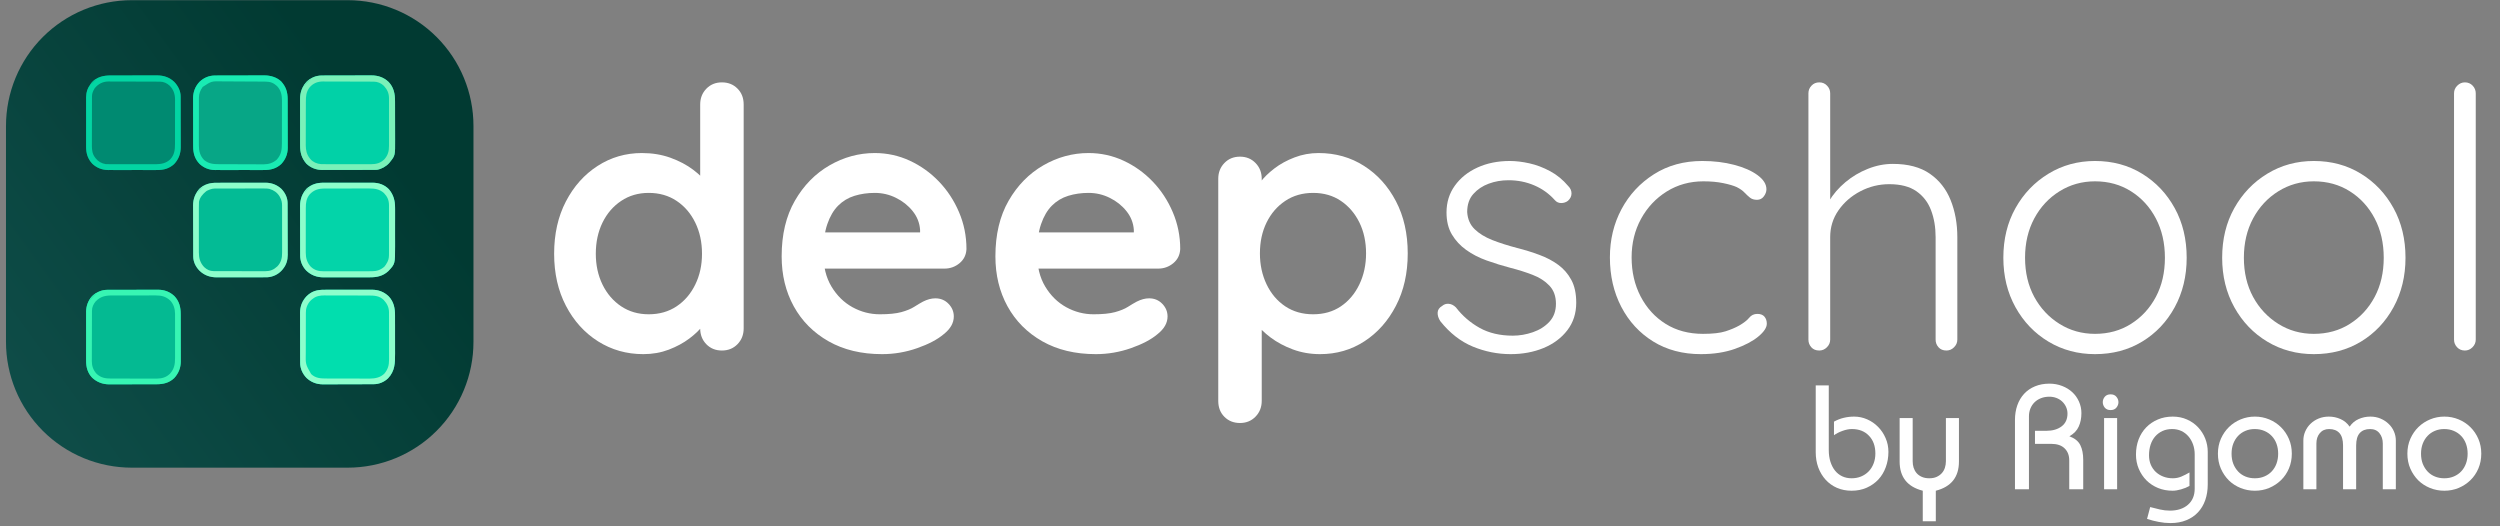 <svg xmlns="http://www.w3.org/2000/svg" xmlns:xlink="http://www.w3.org/1999/xlink" width="950" zoomAndPan="magnify" viewBox="0 0 712.5 150" height="200" preserveAspectRatio="xMidYMid meet" version="1.0"><rect x="0" y="0" width="712.5" height="150" fill="#808080" stroke="none"/><defs><g/><clipPath id="5481091ff4"><path d="M 1.707 0.051 L 135 0.051 L 135 133.457 L 1.707 133.457 Z M 1.707 0.051 " clip-rule="nonzero"/></clipPath><clipPath id="94749fa51b"><path d="M 37.547 0.051 L 99.094 0.051 C 100.27 0.051 101.438 0.109 102.605 0.227 C 103.777 0.34 104.934 0.512 106.086 0.742 C 107.238 0.969 108.375 1.254 109.5 1.598 C 110.621 1.938 111.727 2.332 112.809 2.781 C 113.895 3.23 114.953 3.73 115.988 4.285 C 117.027 4.84 118.031 5.441 119.008 6.094 C 119.984 6.746 120.926 7.445 121.832 8.188 C 122.738 8.934 123.609 9.719 124.438 10.551 C 125.27 11.379 126.055 12.25 126.801 13.156 C 127.547 14.062 128.242 15.008 128.895 15.98 C 129.547 16.957 130.152 17.965 130.703 19 C 131.258 20.035 131.758 21.094 132.207 22.18 C 132.656 23.262 133.051 24.367 133.395 25.492 C 133.734 26.613 134.02 27.75 134.246 28.902 C 134.477 30.055 134.648 31.215 134.766 32.383 C 134.879 33.551 134.938 34.723 134.938 35.895 L 134.938 97.441 C 134.938 98.613 134.879 99.785 134.766 100.953 C 134.648 102.121 134.477 103.281 134.246 104.434 C 134.02 105.586 133.734 106.723 133.395 107.844 C 133.051 108.969 132.656 110.074 132.207 111.156 C 131.758 112.242 131.258 113.301 130.703 114.336 C 130.152 115.371 129.547 116.379 128.895 117.355 C 128.242 118.328 127.547 119.273 126.801 120.18 C 126.055 121.086 125.27 121.957 124.438 122.785 C 123.609 123.617 122.738 124.402 121.832 125.148 C 120.926 125.891 119.984 126.59 119.008 127.242 C 118.031 127.895 117.027 128.496 115.988 129.051 C 114.953 129.605 113.895 130.105 112.809 130.555 C 111.727 131.004 110.621 131.398 109.5 131.738 C 108.375 132.082 107.238 132.367 106.086 132.594 C 104.934 132.824 103.777 132.996 102.605 133.109 C 101.438 133.227 100.27 133.285 99.094 133.285 L 37.547 133.285 C 36.375 133.285 35.203 133.227 34.035 133.109 C 32.867 132.996 31.707 132.824 30.555 132.594 C 29.406 132.367 28.266 132.082 27.145 131.738 C 26.02 131.398 24.918 131.004 23.832 130.555 C 22.746 130.105 21.688 129.605 20.652 129.051 C 19.617 128.496 18.613 127.895 17.637 127.242 C 16.66 126.59 15.719 125.891 14.809 125.148 C 13.902 124.402 13.035 123.617 12.203 122.785 C 11.375 121.957 10.586 121.086 9.84 120.18 C 9.098 119.273 8.398 118.328 7.746 117.355 C 7.094 116.379 6.492 115.371 5.938 114.336 C 5.383 113.301 4.883 112.242 4.434 111.156 C 3.984 110.074 3.59 108.969 3.25 107.844 C 2.91 106.723 2.625 105.586 2.395 104.434 C 2.164 103.281 1.992 102.121 1.879 100.953 C 1.762 99.785 1.707 98.613 1.707 97.441 L 1.707 35.895 C 1.707 34.723 1.762 33.551 1.879 32.383 C 1.992 31.215 2.164 30.055 2.395 28.902 C 2.625 27.75 2.91 26.613 3.25 25.492 C 3.59 24.367 3.984 23.262 4.434 22.18 C 4.883 21.094 5.383 20.035 5.938 19 C 6.492 17.965 7.094 16.957 7.746 15.98 C 8.398 15.008 9.098 14.062 9.84 13.156 C 10.586 12.25 11.375 11.379 12.203 10.551 C 13.035 9.719 13.902 8.934 14.809 8.188 C 15.719 7.445 16.66 6.746 17.637 6.094 C 18.613 5.441 19.617 4.84 20.652 4.285 C 21.688 3.73 22.746 3.23 23.832 2.781 C 24.918 2.332 26.02 1.938 27.145 1.598 C 28.266 1.254 29.406 0.969 30.555 0.742 C 31.707 0.512 32.867 0.34 34.035 0.227 C 35.203 0.109 36.375 0.051 37.547 0.051 Z M 37.547 0.051 " clip-rule="nonzero"/></clipPath><linearGradient x1="21.352" gradientTransform="matrix(0, -0.565, 0.565, 0, 1.706, 133.283)" y1="-15.462" x2="214.649" gradientUnits="userSpaceOnUse" y2="251.462" id="b1c461a590"><stop stop-opacity="1" stop-color="rgb(6.2%, 30.725%, 29.039%)" offset="0"/><stop stop-opacity="1" stop-color="rgb(6.139%, 30.641%, 28.94%)" offset="0.016"/><stop stop-opacity="1" stop-color="rgb(6.018%, 30.475%, 28.743%)" offset="0.031"/><stop stop-opacity="1" stop-color="rgb(5.896%, 30.309%, 28.546%)" offset="0.047"/><stop stop-opacity="1" stop-color="rgb(5.775%, 30.142%, 28.349%)" offset="0.062"/><stop stop-opacity="1" stop-color="rgb(5.653%, 29.976%, 28.152%)" offset="0.078"/><stop stop-opacity="1" stop-color="rgb(5.533%, 29.81%, 27.956%)" offset="0.094"/><stop stop-opacity="1" stop-color="rgb(5.411%, 29.643%, 27.759%)" offset="0.109"/><stop stop-opacity="1" stop-color="rgb(5.29%, 29.475%, 27.562%)" offset="0.125"/><stop stop-opacity="1" stop-color="rgb(5.168%, 29.309%, 27.365%)" offset="0.141"/><stop stop-opacity="1" stop-color="rgb(5.048%, 29.143%, 27.168%)" offset="0.156"/><stop stop-opacity="1" stop-color="rgb(4.926%, 28.976%, 26.971%)" offset="0.172"/><stop stop-opacity="1" stop-color="rgb(4.805%, 28.81%, 26.775%)" offset="0.188"/><stop stop-opacity="1" stop-color="rgb(4.683%, 28.644%, 26.578%)" offset="0.203"/><stop stop-opacity="1" stop-color="rgb(4.562%, 28.477%, 26.381%)" offset="0.219"/><stop stop-opacity="1" stop-color="rgb(4.44%, 28.311%, 26.183%)" offset="0.234"/><stop stop-opacity="1" stop-color="rgb(4.32%, 28.143%, 25.986%)" offset="0.25"/><stop stop-opacity="1" stop-color="rgb(4.198%, 27.977%, 25.789%)" offset="0.266"/><stop stop-opacity="1" stop-color="rgb(4.077%, 27.811%, 25.592%)" offset="0.281"/><stop stop-opacity="1" stop-color="rgb(3.955%, 27.644%, 25.395%)" offset="0.297"/><stop stop-opacity="1" stop-color="rgb(3.835%, 27.478%, 25.198%)" offset="0.312"/><stop stop-opacity="1" stop-color="rgb(3.712%, 27.312%, 25.002%)" offset="0.328"/><stop stop-opacity="1" stop-color="rgb(3.592%, 27.145%, 24.805%)" offset="0.344"/><stop stop-opacity="1" stop-color="rgb(3.47%, 26.978%, 24.608%)" offset="0.359"/><stop stop-opacity="1" stop-color="rgb(3.349%, 26.811%, 24.411%)" offset="0.375"/><stop stop-opacity="1" stop-color="rgb(3.227%, 26.645%, 24.214%)" offset="0.391"/><stop stop-opacity="1" stop-color="rgb(3.107%, 26.479%, 24.017%)" offset="0.406"/><stop stop-opacity="1" stop-color="rgb(2.985%, 26.312%, 23.82%)" offset="0.42"/><stop stop-opacity="1" stop-color="rgb(2.925%, 26.23%, 23.723%)" offset="0.422"/><stop stop-opacity="1" stop-color="rgb(2.864%, 26.146%, 23.624%)" offset="0.438"/><stop stop-opacity="1" stop-color="rgb(2.742%, 25.98%, 23.427%)" offset="0.453"/><stop stop-opacity="1" stop-color="rgb(2.621%, 25.812%, 23.23%)" offset="0.469"/><stop stop-opacity="1" stop-color="rgb(2.499%, 25.645%, 23.033%)" offset="0.484"/><stop stop-opacity="1" stop-color="rgb(2.379%, 25.479%, 22.836%)" offset="0.5"/><stop stop-opacity="1" stop-color="rgb(2.257%, 25.313%, 22.639%)" offset="0.516"/><stop stop-opacity="1" stop-color="rgb(2.136%, 25.146%, 22.443%)" offset="0.531"/><stop stop-opacity="1" stop-color="rgb(2.014%, 24.98%, 22.246%)" offset="0.547"/><stop stop-opacity="1" stop-color="rgb(1.894%, 24.814%, 22.049%)" offset="0.562"/><stop stop-opacity="1" stop-color="rgb(1.772%, 24.648%, 21.852%)" offset="0.578"/><stop stop-opacity="1" stop-color="rgb(1.651%, 24.48%, 21.655%)" offset="0.58"/><stop stop-opacity="1" stop-color="rgb(1.59%, 24.397%, 21.558%)" offset="0.594"/><stop stop-opacity="1" stop-color="rgb(1.529%, 24.313%, 21.458%)" offset="0.609"/><stop stop-opacity="1" stop-color="rgb(1.408%, 24.147%, 21.262%)" offset="0.625"/><stop stop-opacity="1" stop-color="rgb(1.286%, 23.981%, 21.065%)" offset="0.641"/><stop stop-opacity="1" stop-color="rgb(1.166%, 23.814%, 20.868%)" offset="0.656"/><stop stop-opacity="1" stop-color="rgb(1.044%, 23.648%, 20.671%)" offset="0.672"/><stop stop-opacity="1" stop-color="rgb(0.923%, 23.482%, 20.474%)" offset="0.688"/><stop stop-opacity="1" stop-color="rgb(0.801%, 23.314%, 20.277%)" offset="0.703"/><stop stop-opacity="1" stop-color="rgb(0.681%, 23.148%, 20.081%)" offset="0.719"/><stop stop-opacity="1" stop-color="rgb(0.504%, 22.906%, 19.795%)" offset="0.75"/><stop stop-opacity="1" stop-color="rgb(0.389%, 22.749%, 19.609%)" offset="1"/></linearGradient><clipPath id="676227e23f"><path d="M 608 118 L 630 118 L 630 149.945 L 608 149.945 Z M 608 118 " clip-rule="nonzero"/></clipPath></defs><g clip-path="url(#5481091ff4)"><g clip-path="url(#94749fa51b)"><path fill="url(#b1c461a590)" d="M 1.707 133.285 L 134.938 133.285 L 134.938 0.051 L 1.707 0.051 Z M 1.707 133.285 " fill-rule="nonzero"/></g></g><path fill="#03d4a9" d="M 92.254 52.078 C 92.496 52.074 92.496 52.074 92.746 52.074 C 93.184 52.07 93.625 52.074 94.066 52.074 C 94.527 52.074 94.992 52.074 95.457 52.074 C 96.234 52.074 97.012 52.074 97.789 52.074 C 98.688 52.078 99.582 52.078 100.477 52.074 C 101.25 52.074 102.023 52.074 102.797 52.074 C 103.258 52.074 103.715 52.074 104.176 52.074 C 104.688 52.07 105.203 52.074 105.715 52.078 C 105.867 52.074 106.016 52.074 106.168 52.074 C 107.973 52.09 109.566 52.641 110.84 53.938 C 112.148 55.496 112.605 57.203 112.594 59.215 C 112.594 59.438 112.594 59.438 112.598 59.668 C 112.598 60.074 112.598 60.477 112.598 60.883 C 112.594 61.312 112.598 61.742 112.598 62.168 C 112.598 62.887 112.598 63.605 112.594 64.324 C 112.594 65.152 112.594 65.977 112.594 66.805 C 112.598 67.52 112.598 68.234 112.598 68.945 C 112.598 69.371 112.598 69.797 112.598 70.219 C 112.605 75.207 112.605 75.207 110.688 77.25 C 109.195 78.648 107.465 79.035 105.477 79.031 C 105.324 79.031 105.172 79.031 105.012 79.035 C 104.594 79.035 104.176 79.035 103.758 79.035 C 103.406 79.035 103.055 79.035 102.703 79.035 C 101.875 79.039 101.047 79.039 100.215 79.035 C 99.363 79.035 98.512 79.039 97.66 79.039 C 96.926 79.043 96.191 79.043 95.457 79.043 C 95.02 79.043 94.582 79.043 94.145 79.043 C 93.656 79.047 93.168 79.047 92.68 79.043 C 92.539 79.043 92.395 79.047 92.25 79.047 C 90.273 79.035 88.691 78.457 87.258 77.09 C 86.133 75.879 85.551 74.465 85.547 72.812 C 85.547 72.68 85.547 72.547 85.547 72.41 C 85.547 72.266 85.547 72.121 85.543 71.973 C 85.543 71.82 85.543 71.664 85.543 71.508 C 85.543 71.086 85.539 70.668 85.539 70.246 C 85.539 69.984 85.539 69.719 85.539 69.457 C 85.535 68.629 85.535 67.805 85.535 66.98 C 85.535 66.031 85.531 65.082 85.527 64.133 C 85.527 63.395 85.523 62.66 85.523 61.926 C 85.523 61.484 85.523 61.047 85.523 60.609 C 85.52 60.117 85.52 59.629 85.52 59.137 C 85.52 58.996 85.52 58.852 85.516 58.707 C 85.527 56.801 86.09 55.168 87.406 53.773 C 88.805 52.492 90.395 52.062 92.254 52.078 Z M 92.254 52.078 " fill-opacity="1" fill-rule="nonzero"/><path fill="#01d1a7" d="M 91.75 21.52 C 91.883 21.52 92.016 21.52 92.152 21.52 C 92.297 21.52 92.441 21.516 92.59 21.516 C 92.742 21.516 92.898 21.516 93.055 21.516 C 93.477 21.516 93.895 21.512 94.316 21.512 C 94.578 21.512 94.844 21.512 95.105 21.512 C 95.93 21.508 96.758 21.508 97.582 21.508 C 98.531 21.508 99.48 21.504 100.43 21.5 C 101.164 21.5 101.902 21.496 102.637 21.496 C 103.078 21.496 103.516 21.496 103.953 21.492 C 104.445 21.492 104.934 21.492 105.426 21.492 C 105.566 21.492 105.711 21.492 105.855 21.488 C 107.773 21.5 109.367 22.039 110.766 23.363 C 112.238 24.926 112.586 26.746 112.582 28.828 C 112.582 28.977 112.582 29.125 112.586 29.277 C 112.586 29.766 112.586 30.25 112.59 30.734 C 112.59 30.906 112.59 31.074 112.59 31.242 C 112.59 32.125 112.594 33.012 112.594 33.895 C 112.594 34.715 112.594 35.531 112.598 36.352 C 112.602 37.059 112.602 37.766 112.602 38.473 C 112.602 38.895 112.605 39.312 112.605 39.734 C 112.629 44.312 112.629 44.312 111.172 46.145 C 111.055 46.293 111.055 46.293 110.938 46.445 C 110.07 47.414 108.715 48.191 107.426 48.395 C 107.191 48.406 106.957 48.41 106.723 48.41 C 106.582 48.41 106.441 48.414 106.297 48.414 C 106.145 48.414 105.992 48.414 105.836 48.414 C 105.676 48.414 105.516 48.414 105.348 48.414 C 104.906 48.418 104.465 48.418 104.023 48.418 C 103.746 48.418 103.469 48.418 103.191 48.422 C 102.328 48.422 101.461 48.422 100.594 48.422 C 99.594 48.426 98.598 48.426 97.602 48.43 C 96.828 48.434 96.055 48.434 95.281 48.434 C 94.82 48.434 94.359 48.434 93.898 48.438 C 93.383 48.441 92.871 48.438 92.355 48.438 C 92.203 48.438 92.051 48.441 91.898 48.441 C 90.133 48.434 88.605 47.863 87.312 46.645 C 85.949 45.047 85.527 43.516 85.531 41.449 C 85.531 41.297 85.531 41.145 85.527 40.984 C 85.527 40.566 85.527 40.148 85.527 39.73 C 85.527 39.379 85.527 39.027 85.527 38.676 C 85.523 37.848 85.523 37.02 85.527 36.188 C 85.527 35.336 85.523 34.484 85.523 33.633 C 85.52 32.898 85.52 32.164 85.52 31.43 C 85.52 30.992 85.52 30.555 85.52 30.117 C 85.516 29.629 85.516 29.141 85.52 28.652 C 85.516 28.512 85.516 28.367 85.516 28.223 C 85.527 26.246 86.105 24.664 87.469 23.23 C 88.684 22.105 90.098 21.523 91.75 21.52 Z M 91.75 21.52 " fill-opacity="1" fill-rule="nonzero"/><path fill="#01deae" d="M 92.418 82.586 C 92.578 82.586 92.734 82.586 92.898 82.582 C 93.324 82.582 93.754 82.582 94.184 82.582 C 94.543 82.582 94.902 82.582 95.262 82.582 C 96.113 82.578 96.961 82.578 97.812 82.582 C 98.684 82.582 99.559 82.578 100.43 82.578 C 101.184 82.574 101.938 82.574 102.688 82.574 C 103.137 82.574 103.586 82.574 104.035 82.574 C 104.535 82.57 105.035 82.57 105.535 82.574 C 105.68 82.57 105.828 82.57 105.977 82.57 C 107.848 82.582 109.402 83.152 110.766 84.445 C 112.238 86.004 112.586 87.824 112.582 89.902 C 112.582 90.051 112.582 90.199 112.582 90.352 C 112.586 90.832 112.582 91.316 112.582 91.801 C 112.582 92.051 112.586 92.305 112.586 92.559 C 112.586 93.352 112.586 94.145 112.586 94.938 C 112.586 95.75 112.586 96.566 112.59 97.379 C 112.59 98.082 112.594 98.785 112.59 99.488 C 112.59 99.906 112.59 100.324 112.594 100.742 C 112.602 103.473 112.57 105.738 110.59 107.824 C 109.473 108.883 108.031 109.488 106.488 109.496 C 106.285 109.496 106.285 109.496 106.078 109.496 C 105.855 109.496 105.855 109.496 105.629 109.496 C 105.391 109.5 105.391 109.5 105.152 109.5 C 104.633 109.504 104.113 109.504 103.59 109.504 C 103.41 109.508 103.23 109.508 103.051 109.508 C 102.207 109.508 101.363 109.512 100.516 109.512 C 99.547 109.512 98.574 109.516 97.602 109.523 C 96.848 109.527 96.094 109.527 95.34 109.527 C 94.891 109.527 94.441 109.527 93.996 109.531 C 93.492 109.535 92.988 109.535 92.488 109.535 C 92.27 109.535 92.27 109.535 92.043 109.539 C 90.234 109.527 88.664 108.941 87.344 107.695 C 86.227 106.52 85.551 105.059 85.547 103.426 C 85.547 103.293 85.547 103.156 85.547 103.02 C 85.547 102.875 85.547 102.727 85.543 102.578 C 85.543 102.422 85.543 102.266 85.543 102.105 C 85.543 101.684 85.539 101.258 85.539 100.832 C 85.539 100.566 85.539 100.301 85.539 100.035 C 85.535 99.203 85.535 98.367 85.535 97.535 C 85.535 96.578 85.531 95.617 85.527 94.66 C 85.527 93.914 85.523 93.172 85.523 92.43 C 85.523 91.988 85.523 91.543 85.523 91.102 C 85.52 90.605 85.52 90.109 85.52 89.617 C 85.52 89.473 85.52 89.328 85.516 89.176 C 85.527 87.305 86.105 85.766 87.398 84.402 C 88.891 82.953 90.383 82.582 92.418 82.586 Z M 92.418 82.586 " fill-opacity="1" fill-rule="nonzero"/><path fill="#03bb95" d="M 61.75 52.09 C 61.91 52.09 62.074 52.09 62.242 52.09 C 62.684 52.086 63.125 52.086 63.566 52.086 C 63.938 52.086 64.305 52.086 64.676 52.086 C 65.551 52.082 66.426 52.082 67.301 52.086 C 68.199 52.086 69.098 52.086 69.996 52.082 C 70.77 52.078 71.543 52.078 72.32 52.078 C 72.781 52.078 73.242 52.078 73.703 52.078 C 74.219 52.074 74.734 52.078 75.246 52.078 C 75.398 52.078 75.547 52.074 75.703 52.074 C 77.426 52.09 78.961 52.672 80.227 53.859 C 81.258 54.949 81.953 56.328 81.961 57.836 C 81.961 58.047 81.961 58.047 81.965 58.258 C 81.965 58.41 81.965 58.562 81.965 58.719 C 81.965 58.879 81.965 59.039 81.969 59.207 C 81.969 59.738 81.973 60.27 81.973 60.805 C 81.973 60.988 81.973 61.172 81.973 61.355 C 81.977 62.219 81.977 63.086 81.98 63.949 C 81.98 64.941 81.984 65.938 81.988 66.934 C 81.992 67.703 81.996 68.473 81.996 69.246 C 81.996 69.703 81.996 70.164 82 70.625 C 82.004 71.137 82.004 71.652 82 72.164 C 82.004 72.391 82.004 72.391 82.008 72.617 C 81.996 74.207 81.594 75.527 80.57 76.75 C 80.488 76.848 80.406 76.945 80.324 77.047 C 79.27 78.207 77.785 78.918 76.219 79.02 C 75.812 79.031 75.406 79.031 75 79.031 C 74.848 79.031 74.691 79.031 74.535 79.035 C 74.117 79.035 73.695 79.035 73.277 79.035 C 72.926 79.035 72.574 79.035 72.227 79.035 C 71.395 79.039 70.566 79.039 69.738 79.035 C 68.887 79.035 68.035 79.039 67.184 79.039 C 66.449 79.043 65.715 79.043 64.98 79.043 C 64.543 79.043 64.105 79.043 63.668 79.043 C 63.18 79.047 62.691 79.047 62.203 79.043 C 62.059 79.043 61.918 79.047 61.77 79.047 C 59.852 79.035 58.266 78.492 56.867 77.164 C 55.77 76.039 55.074 74.652 55.066 73.062 C 55.066 72.922 55.066 72.785 55.066 72.645 C 55.066 72.496 55.066 72.348 55.062 72.191 C 55.062 71.953 55.062 71.953 55.062 71.711 C 55.059 71.188 55.059 70.664 55.055 70.141 C 55.055 69.961 55.055 69.777 55.055 69.598 C 55.051 68.746 55.051 67.895 55.051 67.043 C 55.047 66.062 55.047 65.082 55.039 64.105 C 55.035 63.344 55.035 62.586 55.035 61.824 C 55.035 61.375 55.031 60.922 55.031 60.469 C 55.027 59.961 55.027 59.457 55.027 58.949 C 55.027 58.805 55.023 58.656 55.023 58.504 C 55.035 56.691 55.637 55.141 56.859 53.797 C 58.273 52.477 59.875 52.082 61.75 52.09 Z M 61.75 52.09 " fill-opacity="1" fill-rule="nonzero"/><path fill="#07a686" d="M 61.27 21.52 C 61.402 21.52 61.539 21.52 61.676 21.52 C 61.891 21.52 61.891 21.52 62.113 21.516 C 62.266 21.516 62.422 21.516 62.578 21.516 C 63 21.516 63.422 21.512 63.844 21.512 C 64.105 21.512 64.367 21.512 64.633 21.512 C 65.457 21.508 66.285 21.508 67.109 21.508 C 68.059 21.508 69.012 21.504 69.961 21.5 C 70.699 21.5 71.434 21.496 72.172 21.496 C 72.609 21.496 73.051 21.496 73.488 21.492 C 73.977 21.492 74.469 21.492 74.961 21.492 C 75.102 21.492 75.246 21.492 75.395 21.488 C 77.09 21.5 78.852 22.008 80.121 23.191 C 81.512 24.734 81.98 26.246 81.98 28.285 C 81.98 28.445 81.98 28.605 81.98 28.773 C 81.984 29.211 81.984 29.652 81.984 30.09 C 81.984 30.367 81.984 30.641 81.984 30.918 C 81.988 31.879 81.988 32.84 81.988 33.805 C 81.988 34.695 81.992 35.59 81.996 36.484 C 82 37.254 82 38.023 82 38.793 C 82 39.254 82 39.711 82.004 40.168 C 82.004 40.684 82.004 41.195 82.004 41.707 C 82.004 41.855 82.008 42.004 82.008 42.16 C 81.996 43.93 81.363 45.449 80.156 46.746 C 78.766 48.039 77.105 48.473 75.25 48.457 C 75.09 48.461 74.926 48.461 74.762 48.461 C 74.32 48.465 73.879 48.461 73.438 48.461 C 72.973 48.461 72.512 48.461 72.047 48.461 C 71.27 48.461 70.488 48.461 69.711 48.457 C 68.812 48.457 67.918 48.457 67.02 48.461 C 66.246 48.461 65.473 48.461 64.699 48.461 C 64.238 48.461 63.777 48.461 63.32 48.461 C 62.805 48.465 62.289 48.461 61.777 48.457 C 61.551 48.461 61.551 48.461 61.324 48.461 C 59.625 48.445 58.16 47.887 56.902 46.738 C 55.48 45.258 55.047 43.668 55.051 41.672 C 55.051 41.512 55.047 41.355 55.047 41.191 C 55.047 40.758 55.043 40.328 55.043 39.895 C 55.043 39.625 55.043 39.352 55.043 39.082 C 55.039 38.137 55.039 37.188 55.039 36.242 C 55.039 35.363 55.039 34.484 55.035 33.605 C 55.031 32.848 55.027 32.09 55.027 31.332 C 55.027 30.879 55.027 30.43 55.027 29.98 C 55.023 29.473 55.023 28.969 55.027 28.465 C 55.023 28.32 55.023 28.172 55.02 28.02 C 55.035 26.211 55.621 24.637 56.867 23.316 C 58.098 22.148 59.57 21.527 61.27 21.52 Z M 61.27 21.52 " fill-opacity="1" fill-rule="nonzero"/><path fill="#008a71" d="M 31.551 21.504 C 31.703 21.504 31.859 21.5 32.016 21.5 C 32.434 21.5 32.855 21.5 33.273 21.5 C 33.625 21.5 33.973 21.5 34.324 21.5 C 35.156 21.496 35.984 21.496 36.812 21.5 C 37.664 21.5 38.516 21.496 39.367 21.496 C 40.102 21.492 40.836 21.492 41.57 21.492 C 42.008 21.492 42.445 21.492 42.883 21.492 C 43.371 21.488 43.859 21.488 44.348 21.492 C 44.488 21.488 44.633 21.488 44.777 21.488 C 46.684 21.5 48.285 22.035 49.676 23.355 C 50.738 24.477 51.477 25.887 51.48 27.457 C 51.48 27.594 51.484 27.73 51.484 27.871 C 51.484 28.094 51.484 28.094 51.484 28.32 C 51.484 28.477 51.484 28.637 51.484 28.797 C 51.488 29.23 51.488 29.66 51.488 30.094 C 51.488 30.363 51.488 30.633 51.492 30.906 C 51.492 31.75 51.492 32.598 51.492 33.445 C 51.496 34.422 51.496 35.395 51.5 36.371 C 51.504 37.125 51.504 37.879 51.504 38.637 C 51.504 39.086 51.504 39.535 51.508 39.988 C 51.512 40.492 51.508 40.992 51.508 41.496 C 51.508 41.645 51.512 41.793 51.512 41.945 C 51.504 43.805 50.906 45.398 49.621 46.762 C 48.223 48.043 46.633 48.473 44.773 48.457 C 44.609 48.461 44.449 48.461 44.281 48.461 C 43.84 48.465 43.398 48.461 42.961 48.461 C 42.496 48.461 42.031 48.461 41.566 48.461 C 40.789 48.461 40.012 48.461 39.23 48.457 C 38.336 48.457 37.438 48.457 36.543 48.461 C 35.77 48.461 34.996 48.461 34.223 48.461 C 33.762 48.461 33.301 48.461 32.84 48.461 C 32.324 48.465 31.812 48.461 31.297 48.457 C 31.074 48.461 31.074 48.461 30.844 48.461 C 29.121 48.445 27.586 47.863 26.324 46.676 C 25.02 45.289 24.531 43.703 24.543 41.832 C 24.543 41.668 24.543 41.504 24.539 41.336 C 24.539 40.891 24.539 40.445 24.539 40 C 24.543 39.535 24.539 39.066 24.539 38.598 C 24.539 37.812 24.539 37.027 24.543 36.242 C 24.547 35.34 24.543 34.434 24.543 33.531 C 24.539 32.75 24.539 31.969 24.539 31.191 C 24.543 30.727 24.543 30.262 24.539 29.797 C 24.539 29.277 24.539 28.762 24.543 28.242 C 24.543 28.09 24.543 27.938 24.539 27.785 C 24.555 26.297 24.949 25.09 25.855 23.91 C 25.934 23.809 26.012 23.703 26.09 23.598 C 27.516 21.93 29.465 21.5 31.551 21.504 Z M 31.551 21.504 " fill-opacity="1" fill-rule="nonzero"/><path fill="#04ba92" d="M 30.543 82.602 C 30.746 82.602 30.746 82.602 30.953 82.602 C 31.105 82.602 31.254 82.602 31.406 82.598 C 31.562 82.598 31.719 82.598 31.883 82.598 C 32.312 82.598 32.746 82.594 33.176 82.594 C 33.445 82.594 33.715 82.594 33.988 82.594 C 34.832 82.59 35.68 82.59 36.523 82.59 C 37.5 82.59 38.473 82.586 39.445 82.582 C 40.203 82.582 40.957 82.578 41.711 82.578 C 42.16 82.578 42.609 82.578 43.062 82.578 C 43.562 82.574 44.066 82.574 44.57 82.574 C 44.715 82.574 44.863 82.574 45.016 82.57 C 46.836 82.582 48.34 83.121 49.684 84.367 C 51.062 85.816 51.5 87.496 51.5 89.457 C 51.5 89.613 51.5 89.77 51.504 89.934 C 51.504 90.359 51.504 90.789 51.504 91.219 C 51.504 91.488 51.508 91.754 51.508 92.023 C 51.508 92.965 51.512 93.902 51.512 94.844 C 51.512 95.715 51.512 96.586 51.516 97.461 C 51.52 98.211 51.52 98.965 51.52 99.715 C 51.52 100.164 51.523 100.609 51.523 101.059 C 51.527 101.559 51.527 102.059 51.523 102.559 C 51.527 102.703 51.527 102.852 51.527 103 C 51.516 104.844 50.898 106.395 49.652 107.75 C 48.234 109.109 46.539 109.512 44.629 109.512 C 44.469 109.512 44.312 109.516 44.152 109.516 C 43.723 109.516 43.293 109.516 42.867 109.52 C 42.598 109.52 42.328 109.52 42.059 109.52 C 41.121 109.52 40.18 109.523 39.238 109.523 C 38.367 109.523 37.496 109.523 36.625 109.527 C 35.871 109.531 35.121 109.531 34.367 109.531 C 33.922 109.531 33.473 109.535 33.027 109.535 C 32.523 109.539 32.023 109.539 31.523 109.535 C 31.379 109.539 31.234 109.539 31.082 109.539 C 29.234 109.527 27.602 108.898 26.25 107.637 C 24.953 106.25 24.531 104.641 24.543 102.785 C 24.543 102.621 24.543 102.461 24.539 102.293 C 24.539 101.852 24.539 101.41 24.539 100.973 C 24.543 100.508 24.539 100.043 24.539 99.578 C 24.539 98.801 24.539 98.023 24.543 97.242 C 24.547 96.348 24.543 95.449 24.543 94.555 C 24.539 93.781 24.539 93.008 24.539 92.234 C 24.543 91.773 24.543 91.312 24.539 90.852 C 24.539 90.34 24.539 89.824 24.543 89.309 C 24.543 89.16 24.543 89.012 24.539 88.855 C 24.555 87.184 25.105 85.645 26.254 84.406 C 27.449 83.293 28.902 82.605 30.543 82.602 Z M 30.543 82.602 " fill-opacity="1" fill-rule="nonzero"/><path fill="#7af1b9" d="M 91.75 21.52 C 91.883 21.52 92.016 21.52 92.152 21.52 C 92.297 21.52 92.441 21.516 92.59 21.516 C 92.742 21.516 92.898 21.516 93.055 21.516 C 93.477 21.516 93.895 21.512 94.316 21.512 C 94.578 21.512 94.844 21.512 95.105 21.512 C 95.93 21.508 96.758 21.508 97.582 21.508 C 98.531 21.508 99.48 21.504 100.43 21.5 C 101.164 21.5 101.902 21.496 102.637 21.496 C 103.078 21.496 103.516 21.496 103.953 21.492 C 104.445 21.492 104.934 21.492 105.426 21.492 C 105.566 21.492 105.711 21.492 105.855 21.488 C 107.773 21.5 109.367 22.039 110.766 23.363 C 112.238 24.926 112.586 26.746 112.582 28.828 C 112.582 28.977 112.582 29.125 112.586 29.277 C 112.586 29.766 112.586 30.25 112.59 30.734 C 112.59 30.906 112.59 31.074 112.59 31.242 C 112.59 32.125 112.594 33.012 112.594 33.895 C 112.594 34.715 112.594 35.531 112.598 36.352 C 112.602 37.059 112.602 37.766 112.602 38.473 C 112.602 38.895 112.605 39.312 112.605 39.734 C 112.629 44.312 112.629 44.312 111.172 46.145 C 111.055 46.293 111.055 46.293 110.938 46.445 C 110.07 47.414 108.715 48.191 107.426 48.395 C 107.191 48.406 106.957 48.41 106.723 48.41 C 106.582 48.41 106.441 48.414 106.297 48.414 C 106.145 48.414 105.992 48.414 105.836 48.414 C 105.676 48.414 105.516 48.414 105.348 48.414 C 104.906 48.418 104.465 48.418 104.023 48.418 C 103.746 48.418 103.469 48.418 103.191 48.422 C 102.328 48.422 101.461 48.422 100.594 48.422 C 99.594 48.426 98.598 48.426 97.602 48.43 C 96.828 48.434 96.055 48.434 95.281 48.434 C 94.82 48.434 94.359 48.434 93.898 48.438 C 93.383 48.441 92.871 48.438 92.355 48.438 C 92.203 48.438 92.051 48.441 91.898 48.441 C 90.133 48.434 88.605 47.863 87.312 46.645 C 85.949 45.047 85.527 43.516 85.531 41.449 C 85.531 41.297 85.531 41.145 85.527 40.984 C 85.527 40.566 85.527 40.148 85.527 39.73 C 85.527 39.379 85.527 39.027 85.527 38.676 C 85.523 37.848 85.523 37.02 85.527 36.188 C 85.527 35.336 85.523 34.484 85.523 33.633 C 85.52 32.898 85.52 32.164 85.52 31.43 C 85.52 30.992 85.52 30.555 85.52 30.117 C 85.516 29.629 85.516 29.141 85.52 28.652 C 85.516 28.512 85.516 28.367 85.516 28.223 C 85.527 26.246 86.105 24.664 87.469 23.23 C 88.684 22.105 90.098 21.523 91.75 21.52 Z M 88.184 24.969 C 87.246 26.254 87.172 27.445 87.168 28.984 C 87.168 29.129 87.168 29.273 87.168 29.422 C 87.164 29.895 87.164 30.371 87.164 30.844 C 87.164 31.094 87.164 31.34 87.16 31.586 C 87.16 32.277 87.16 32.965 87.16 33.656 C 87.16 34.543 87.156 35.43 87.152 36.316 C 87.148 37.008 87.148 37.695 87.148 38.383 C 87.148 38.793 87.148 39.203 87.145 39.613 C 87.145 40.074 87.145 40.531 87.145 40.992 C 87.145 41.125 87.141 41.258 87.141 41.395 C 87.148 42.809 87.406 44.035 88.312 45.145 C 88.379 45.227 88.441 45.305 88.508 45.387 C 89.277 46.246 90.301 46.668 91.438 46.77 C 91.934 46.789 92.43 46.789 92.926 46.789 C 93.074 46.789 93.223 46.789 93.375 46.789 C 93.781 46.789 94.184 46.789 94.59 46.789 C 94.844 46.789 95.098 46.793 95.348 46.793 C 96.234 46.793 97.121 46.793 98.004 46.793 C 98.828 46.793 99.648 46.793 100.473 46.797 C 101.18 46.797 101.887 46.797 102.598 46.797 C 103.02 46.797 103.441 46.797 103.863 46.801 C 104.332 46.801 104.805 46.801 105.277 46.801 C 105.414 46.801 105.551 46.801 105.695 46.801 C 107.254 46.797 108.453 46.488 109.59 45.355 C 110.598 44.168 110.871 43.059 110.863 41.52 C 110.863 41.363 110.863 41.207 110.863 41.043 C 110.867 40.613 110.867 40.184 110.863 39.754 C 110.863 39.301 110.863 38.852 110.863 38.398 C 110.867 37.641 110.863 36.883 110.863 36.125 C 110.859 35.25 110.859 34.375 110.863 33.5 C 110.867 32.746 110.867 31.996 110.863 31.242 C 110.863 30.793 110.863 30.344 110.867 29.895 C 110.867 29.395 110.863 28.895 110.863 28.395 C 110.863 28.246 110.863 28.102 110.863 27.949 C 110.852 26.539 110.359 25.504 109.406 24.465 C 108.605 23.684 107.609 23.273 106.5 23.27 C 106.367 23.266 106.23 23.266 106.09 23.266 C 105.863 23.266 105.863 23.266 105.637 23.266 C 105.477 23.262 105.32 23.262 105.156 23.262 C 104.637 23.258 104.113 23.258 103.59 23.258 C 103.41 23.258 103.23 23.254 103.051 23.254 C 102.203 23.254 101.355 23.25 100.508 23.25 C 99.531 23.25 98.555 23.246 97.578 23.238 C 96.824 23.238 96.066 23.234 95.312 23.234 C 94.859 23.234 94.41 23.234 93.957 23.23 C 93.453 23.227 92.949 23.227 92.445 23.227 C 92.227 23.227 92.227 23.227 92 23.223 C 90.449 23.234 89.184 23.762 88.184 24.969 Z M 88.184 24.969 " fill-opacity="1" fill-rule="nonzero"/><path fill="#8dfdcb" d="M 92.254 52.078 C 92.496 52.074 92.496 52.074 92.746 52.074 C 93.184 52.07 93.625 52.074 94.066 52.074 C 94.527 52.074 94.992 52.074 95.457 52.074 C 96.234 52.074 97.012 52.074 97.789 52.074 C 98.688 52.078 99.582 52.078 100.477 52.074 C 101.25 52.074 102.023 52.074 102.797 52.074 C 103.258 52.074 103.715 52.074 104.176 52.074 C 104.688 52.07 105.203 52.074 105.715 52.078 C 105.867 52.074 106.016 52.074 106.168 52.074 C 107.973 52.09 109.566 52.641 110.84 53.938 C 112.148 55.496 112.605 57.203 112.594 59.215 C 112.594 59.438 112.594 59.438 112.598 59.668 C 112.598 60.074 112.598 60.477 112.598 60.883 C 112.594 61.312 112.598 61.742 112.598 62.168 C 112.598 62.887 112.598 63.605 112.594 64.324 C 112.594 65.152 112.594 65.977 112.594 66.805 C 112.598 67.52 112.598 68.234 112.598 68.945 C 112.598 69.371 112.598 69.797 112.598 70.219 C 112.605 75.207 112.605 75.207 110.688 77.25 C 109.195 78.648 107.465 79.035 105.477 79.031 C 105.324 79.031 105.172 79.031 105.012 79.035 C 104.594 79.035 104.176 79.035 103.758 79.035 C 103.406 79.035 103.055 79.035 102.703 79.035 C 101.875 79.039 101.047 79.039 100.215 79.035 C 99.363 79.035 98.512 79.039 97.66 79.039 C 96.926 79.043 96.191 79.043 95.457 79.043 C 95.02 79.043 94.582 79.043 94.145 79.043 C 93.656 79.047 93.168 79.047 92.68 79.043 C 92.539 79.043 92.395 79.047 92.25 79.047 C 90.273 79.035 88.691 78.457 87.258 77.09 C 86.133 75.879 85.551 74.465 85.547 72.812 C 85.547 72.68 85.547 72.547 85.547 72.41 C 85.547 72.266 85.547 72.121 85.543 71.973 C 85.543 71.82 85.543 71.664 85.543 71.508 C 85.543 71.086 85.539 70.668 85.539 70.246 C 85.539 69.984 85.539 69.719 85.539 69.457 C 85.535 68.629 85.535 67.805 85.535 66.98 C 85.535 66.031 85.531 65.082 85.527 64.133 C 85.527 63.395 85.523 62.66 85.523 61.926 C 85.523 61.484 85.523 61.047 85.523 60.609 C 85.52 60.117 85.52 59.629 85.52 59.137 C 85.52 58.996 85.52 58.852 85.516 58.707 C 85.527 56.801 86.09 55.168 87.406 53.773 C 88.805 52.492 90.395 52.062 92.254 52.078 Z M 88.258 55.398 C 87.301 56.57 87.152 57.797 87.156 59.262 C 87.152 59.41 87.152 59.559 87.152 59.711 C 87.152 60.113 87.152 60.516 87.152 60.918 C 87.152 61.254 87.152 61.59 87.148 61.93 C 87.148 62.727 87.148 63.523 87.148 64.32 C 87.148 65.137 87.148 65.957 87.145 66.773 C 87.145 67.48 87.145 68.188 87.145 68.891 C 87.145 69.312 87.145 69.734 87.141 70.152 C 87.141 70.621 87.141 71.094 87.141 71.562 C 87.141 71.699 87.141 71.836 87.141 71.977 C 87.148 73.566 87.488 74.805 88.562 76 C 89.672 77.051 90.812 77.324 92.309 77.312 C 92.547 77.312 92.547 77.312 92.793 77.312 C 93.227 77.316 93.66 77.312 94.094 77.312 C 94.547 77.309 95.004 77.309 95.461 77.312 C 96.223 77.312 96.988 77.309 97.754 77.309 C 98.637 77.305 99.52 77.305 100.398 77.305 C 101.25 77.305 102.102 77.305 102.953 77.305 C 103.316 77.301 103.676 77.301 104.035 77.305 C 104.543 77.305 105.047 77.301 105.551 77.301 C 105.699 77.301 105.848 77.301 106 77.301 C 107.414 77.289 108.477 76.941 109.547 76 C 109.848 75.648 110.086 75.285 110.297 74.875 C 110.34 74.801 110.379 74.73 110.422 74.656 C 110.852 73.812 110.867 73.059 110.863 72.129 C 110.863 71.969 110.863 71.809 110.863 71.645 C 110.867 71.211 110.867 70.777 110.863 70.344 C 110.863 69.891 110.863 69.434 110.863 68.977 C 110.867 68.211 110.863 67.449 110.863 66.684 C 110.859 65.801 110.859 64.918 110.863 64.039 C 110.867 63.277 110.867 62.52 110.863 61.758 C 110.863 61.305 110.863 60.852 110.867 60.402 C 110.867 59.895 110.863 59.391 110.863 58.887 C 110.863 58.738 110.863 58.59 110.863 58.438 C 110.852 57.039 110.387 56.023 109.422 55.016 C 108.188 53.926 106.863 53.707 105.254 53.719 C 105.109 53.719 104.961 53.719 104.809 53.719 C 104.324 53.715 103.84 53.719 103.352 53.719 C 103.016 53.719 102.676 53.719 102.336 53.719 C 101.625 53.719 100.918 53.719 100.207 53.723 C 99.391 53.727 98.574 53.727 97.758 53.727 C 96.969 53.723 96.176 53.727 95.387 53.727 C 95.055 53.727 94.719 53.727 94.383 53.727 C 93.918 53.727 93.449 53.73 92.98 53.73 C 92.844 53.73 92.707 53.73 92.566 53.73 C 90.77 53.742 89.52 54.074 88.258 55.398 Z M 88.258 55.398 " fill-opacity="1" fill-rule="nonzero"/><path fill="#19ebb3" d="M 61.27 21.52 C 61.402 21.52 61.539 21.52 61.676 21.52 C 61.891 21.52 61.891 21.52 62.113 21.516 C 62.266 21.516 62.422 21.516 62.578 21.516 C 63 21.516 63.422 21.512 63.844 21.512 C 64.105 21.512 64.367 21.512 64.633 21.512 C 65.457 21.508 66.285 21.508 67.109 21.508 C 68.059 21.508 69.012 21.504 69.961 21.5 C 70.699 21.5 71.434 21.496 72.172 21.496 C 72.609 21.496 73.051 21.496 73.488 21.492 C 73.977 21.492 74.469 21.492 74.961 21.492 C 75.102 21.492 75.246 21.492 75.395 21.488 C 77.09 21.5 78.852 22.008 80.121 23.191 C 81.512 24.734 81.98 26.246 81.98 28.285 C 81.98 28.445 81.98 28.605 81.98 28.773 C 81.984 29.211 81.984 29.652 81.984 30.09 C 81.984 30.367 81.984 30.641 81.984 30.918 C 81.988 31.879 81.988 32.84 81.988 33.805 C 81.988 34.695 81.992 35.59 81.996 36.484 C 82 37.254 82 38.023 82 38.793 C 82 39.254 82 39.711 82.004 40.168 C 82.004 40.684 82.004 41.195 82.004 41.707 C 82.004 41.855 82.008 42.004 82.008 42.16 C 81.996 43.93 81.363 45.449 80.156 46.746 C 78.766 48.039 77.105 48.473 75.25 48.457 C 75.09 48.461 74.926 48.461 74.762 48.461 C 74.32 48.465 73.879 48.461 73.438 48.461 C 72.973 48.461 72.512 48.461 72.047 48.461 C 71.27 48.461 70.488 48.461 69.711 48.457 C 68.812 48.457 67.918 48.457 67.02 48.461 C 66.246 48.461 65.473 48.461 64.699 48.461 C 64.238 48.461 63.777 48.461 63.32 48.461 C 62.805 48.465 62.289 48.461 61.777 48.457 C 61.551 48.461 61.551 48.461 61.324 48.461 C 59.625 48.445 58.16 47.887 56.902 46.738 C 55.48 45.258 55.047 43.668 55.051 41.672 C 55.051 41.512 55.047 41.355 55.047 41.191 C 55.047 40.758 55.043 40.328 55.043 39.895 C 55.043 39.625 55.043 39.352 55.043 39.082 C 55.039 38.137 55.039 37.188 55.039 36.242 C 55.039 35.363 55.039 34.484 55.035 33.605 C 55.031 32.848 55.027 32.09 55.027 31.332 C 55.027 30.879 55.027 30.43 55.027 29.98 C 55.023 29.473 55.023 28.969 55.027 28.465 C 55.023 28.32 55.023 28.172 55.02 28.02 C 55.035 26.211 55.621 24.637 56.867 23.316 C 58.098 22.148 59.57 21.527 61.27 21.52 Z M 57.766 24.773 C 57.109 25.715 56.695 26.66 56.695 27.809 C 56.691 27.938 56.691 28.066 56.691 28.199 C 56.691 28.336 56.691 28.477 56.691 28.621 C 56.691 28.77 56.691 28.914 56.691 29.066 C 56.691 29.473 56.688 29.879 56.688 30.285 C 56.688 30.535 56.688 30.789 56.688 31.043 C 56.688 31.93 56.688 32.816 56.688 33.703 C 56.688 34.523 56.688 35.348 56.684 36.172 C 56.684 36.879 56.68 37.59 56.68 38.297 C 56.684 38.719 56.68 39.141 56.68 39.562 C 56.68 40.035 56.68 40.508 56.68 40.98 C 56.68 41.117 56.68 41.258 56.676 41.398 C 56.684 43.07 57.012 44.422 58.211 45.645 C 59.547 46.68 60.805 46.789 62.441 46.793 C 62.59 46.793 62.738 46.793 62.891 46.793 C 63.379 46.797 63.863 46.797 64.352 46.801 C 64.52 46.801 64.688 46.801 64.855 46.801 C 65.648 46.805 66.441 46.805 67.234 46.805 C 68.145 46.809 69.055 46.812 69.965 46.816 C 70.668 46.82 71.375 46.82 72.082 46.82 C 72.504 46.82 72.922 46.824 73.344 46.828 C 73.816 46.828 74.285 46.828 74.754 46.828 C 74.891 46.832 75.027 46.832 75.168 46.832 C 76.59 46.824 77.805 46.438 78.883 45.496 C 80.172 44.047 80.336 42.699 80.34 40.816 C 80.34 40.676 80.34 40.535 80.34 40.391 C 80.344 39.926 80.344 39.461 80.344 38.996 C 80.344 38.836 80.344 38.676 80.344 38.512 C 80.348 37.754 80.348 36.996 80.348 36.238 C 80.348 35.371 80.352 34.5 80.355 33.633 C 80.359 32.875 80.359 32.117 80.359 31.359 C 80.359 31.039 80.359 30.719 80.363 30.398 C 80.363 29.953 80.363 29.504 80.363 29.055 C 80.363 28.859 80.363 28.859 80.367 28.66 C 80.359 27.082 80.07 25.699 78.957 24.539 C 77.996 23.645 77.066 23.277 75.75 23.266 C 75.617 23.266 75.48 23.262 75.344 23.262 C 75.121 23.258 75.121 23.258 74.898 23.258 C 74.664 23.258 74.664 23.258 74.426 23.254 C 73.91 23.25 73.398 23.246 72.883 23.242 C 72.793 23.242 72.707 23.242 72.617 23.242 C 71.785 23.238 70.953 23.234 70.125 23.23 C 69.066 23.227 68.008 23.223 66.949 23.211 C 66.203 23.203 65.457 23.199 64.711 23.199 C 64.266 23.199 63.82 23.195 63.379 23.191 C 60.277 23.117 60.277 23.117 57.766 24.773 Z M 57.766 24.773 " fill-opacity="1" fill-rule="nonzero"/><path fill="#8dfecc" d="M 92.418 82.586 C 92.578 82.586 92.734 82.586 92.898 82.582 C 93.324 82.582 93.754 82.582 94.184 82.582 C 94.543 82.582 94.902 82.582 95.262 82.582 C 96.113 82.578 96.961 82.578 97.812 82.582 C 98.684 82.582 99.559 82.578 100.43 82.578 C 101.184 82.574 101.938 82.574 102.688 82.574 C 103.137 82.574 103.586 82.574 104.035 82.574 C 104.535 82.57 105.035 82.57 105.535 82.574 C 105.68 82.57 105.828 82.57 105.977 82.57 C 107.848 82.582 109.402 83.152 110.766 84.445 C 112.238 86.004 112.586 87.824 112.582 89.902 C 112.582 90.051 112.582 90.199 112.582 90.352 C 112.586 90.832 112.582 91.316 112.582 91.801 C 112.582 92.051 112.586 92.305 112.586 92.559 C 112.586 93.352 112.586 94.145 112.586 94.938 C 112.586 95.75 112.586 96.566 112.59 97.379 C 112.59 98.082 112.594 98.785 112.59 99.488 C 112.59 99.906 112.59 100.324 112.594 100.742 C 112.602 103.473 112.57 105.738 110.59 107.824 C 109.473 108.883 108.031 109.488 106.488 109.496 C 106.285 109.496 106.285 109.496 106.078 109.496 C 105.855 109.496 105.855 109.496 105.629 109.496 C 105.391 109.5 105.391 109.5 105.152 109.5 C 104.633 109.504 104.113 109.504 103.59 109.504 C 103.41 109.508 103.23 109.508 103.051 109.508 C 102.207 109.508 101.363 109.512 100.516 109.512 C 99.547 109.512 98.574 109.516 97.602 109.523 C 96.848 109.527 96.094 109.527 95.34 109.527 C 94.891 109.527 94.441 109.527 93.996 109.531 C 93.492 109.535 92.988 109.535 92.488 109.535 C 92.27 109.535 92.27 109.535 92.043 109.539 C 90.234 109.527 88.664 108.941 87.344 107.695 C 86.227 106.52 85.551 105.059 85.547 103.426 C 85.547 103.293 85.547 103.156 85.547 103.02 C 85.547 102.875 85.547 102.727 85.543 102.578 C 85.543 102.422 85.543 102.266 85.543 102.105 C 85.543 101.684 85.539 101.258 85.539 100.832 C 85.539 100.566 85.539 100.301 85.539 100.035 C 85.535 99.203 85.535 98.367 85.535 97.535 C 85.535 96.578 85.531 95.617 85.527 94.66 C 85.527 93.914 85.523 93.172 85.523 92.43 C 85.523 91.988 85.523 91.543 85.523 91.102 C 85.52 90.605 85.52 90.109 85.52 89.617 C 85.52 89.473 85.52 89.328 85.516 89.176 C 85.527 87.305 86.105 85.766 87.398 84.402 C 88.891 82.953 90.383 82.582 92.418 82.586 Z M 89.188 85.117 C 89.117 85.168 89.047 85.219 88.977 85.273 C 88.02 86.008 87.375 87.152 87.215 88.344 C 87.16 88.91 87.168 89.473 87.168 90.039 C 87.168 90.18 87.168 90.32 87.168 90.469 C 87.164 90.934 87.164 91.398 87.164 91.863 C 87.164 92.188 87.16 92.516 87.16 92.84 C 87.16 93.434 87.16 94.027 87.16 94.621 C 87.16 95.492 87.156 96.363 87.152 97.234 C 87.148 97.992 87.148 98.75 87.148 99.508 C 87.148 99.828 87.148 100.148 87.145 100.469 C 87.07 103.801 87.07 103.801 88.676 106.605 C 89.953 107.809 91.352 107.871 93.027 107.871 C 93.172 107.871 93.312 107.875 93.461 107.875 C 93.938 107.875 94.41 107.875 94.883 107.879 C 95.133 107.879 95.379 107.879 95.625 107.879 C 96.316 107.879 97.004 107.883 97.691 107.883 C 98.578 107.883 99.465 107.883 100.352 107.887 C 101.039 107.891 101.73 107.891 102.418 107.891 C 102.828 107.891 103.238 107.895 103.645 107.895 C 104.105 107.898 104.562 107.898 105.02 107.895 C 105.152 107.898 105.285 107.898 105.422 107.898 C 106.938 107.891 108.445 107.582 109.547 106.477 C 110.539 105.285 110.891 104.121 110.875 102.59 C 110.879 102.43 110.879 102.273 110.879 102.109 C 110.883 101.68 110.879 101.254 110.879 100.824 C 110.875 100.371 110.875 99.922 110.875 99.469 C 110.879 98.711 110.875 97.953 110.871 97.195 C 110.867 96.324 110.867 95.449 110.871 94.578 C 110.871 93.734 110.871 92.891 110.867 92.047 C 110.867 91.688 110.867 91.332 110.871 90.973 C 110.871 90.473 110.867 89.973 110.863 89.473 C 110.863 89.328 110.867 89.18 110.867 89.027 C 110.852 87.582 110.328 86.547 109.352 85.484 C 108.129 84.293 106.688 84.227 105.074 84.223 C 104.926 84.223 104.781 84.223 104.629 84.223 C 104.145 84.219 103.664 84.219 103.18 84.219 C 103.012 84.219 102.844 84.219 102.676 84.219 C 101.891 84.215 101.105 84.215 100.32 84.215 C 99.414 84.215 98.512 84.211 97.609 84.207 C 96.906 84.203 96.207 84.203 95.504 84.203 C 95.086 84.203 94.668 84.203 94.25 84.199 C 93.785 84.199 93.32 84.199 92.852 84.199 C 92.648 84.199 92.648 84.199 92.438 84.195 C 91.258 84.203 90.137 84.363 89.188 85.117 Z M 89.188 85.117 " fill-opacity="1" fill-rule="nonzero"/><path fill="#03d5a3" d="M 31.551 21.504 C 31.703 21.504 31.859 21.5 32.016 21.5 C 32.434 21.5 32.855 21.5 33.273 21.5 C 33.625 21.5 33.973 21.5 34.324 21.5 C 35.156 21.496 35.984 21.496 36.812 21.5 C 37.664 21.5 38.516 21.496 39.367 21.496 C 40.102 21.492 40.836 21.492 41.57 21.492 C 42.008 21.492 42.445 21.492 42.883 21.492 C 43.371 21.488 43.859 21.488 44.348 21.492 C 44.488 21.488 44.633 21.488 44.777 21.488 C 46.684 21.5 48.285 22.035 49.676 23.355 C 50.738 24.477 51.477 25.887 51.48 27.457 C 51.48 27.594 51.484 27.73 51.484 27.871 C 51.484 28.094 51.484 28.094 51.484 28.32 C 51.484 28.477 51.484 28.637 51.484 28.797 C 51.488 29.23 51.488 29.66 51.488 30.094 C 51.488 30.363 51.488 30.633 51.492 30.906 C 51.492 31.75 51.492 32.598 51.492 33.445 C 51.496 34.422 51.496 35.395 51.5 36.371 C 51.504 37.125 51.504 37.879 51.504 38.637 C 51.504 39.086 51.504 39.535 51.508 39.988 C 51.512 40.492 51.508 40.992 51.508 41.496 C 51.508 41.645 51.512 41.793 51.512 41.945 C 51.504 43.805 50.906 45.398 49.621 46.762 C 48.223 48.043 46.633 48.473 44.773 48.457 C 44.609 48.461 44.449 48.461 44.281 48.461 C 43.84 48.465 43.398 48.461 42.961 48.461 C 42.496 48.461 42.031 48.461 41.566 48.461 C 40.789 48.461 40.012 48.461 39.23 48.457 C 38.336 48.457 37.438 48.457 36.543 48.461 C 35.77 48.461 34.996 48.461 34.223 48.461 C 33.762 48.461 33.301 48.461 32.84 48.461 C 32.324 48.465 31.812 48.461 31.297 48.457 C 31.074 48.461 31.074 48.461 30.844 48.461 C 29.121 48.445 27.586 47.863 26.324 46.676 C 25.02 45.289 24.531 43.703 24.543 41.832 C 24.543 41.668 24.543 41.504 24.539 41.336 C 24.539 40.891 24.539 40.445 24.539 40 C 24.543 39.535 24.539 39.066 24.539 38.598 C 24.539 37.812 24.539 37.027 24.543 36.242 C 24.547 35.34 24.543 34.434 24.543 33.531 C 24.539 32.75 24.539 31.969 24.539 31.191 C 24.543 30.727 24.543 30.262 24.539 29.797 C 24.539 29.277 24.539 28.762 24.543 28.242 C 24.543 28.09 24.543 27.938 24.539 27.785 C 24.555 26.297 24.949 25.09 25.855 23.91 C 25.934 23.809 26.012 23.703 26.09 23.598 C 27.516 21.93 29.465 21.5 31.551 21.504 Z M 26.98 25.16 C 26.547 25.891 26.219 26.57 26.215 27.426 C 26.215 27.559 26.211 27.691 26.211 27.828 C 26.211 27.977 26.211 28.121 26.211 28.273 C 26.211 28.426 26.211 28.578 26.211 28.738 C 26.207 29.16 26.207 29.582 26.207 30.004 C 26.207 30.27 26.207 30.535 26.207 30.797 C 26.203 31.625 26.203 32.453 26.203 33.281 C 26.203 34.234 26.199 35.188 26.195 36.141 C 26.191 36.879 26.191 37.617 26.191 38.355 C 26.191 38.797 26.191 39.238 26.188 39.68 C 26.188 40.172 26.188 40.664 26.188 41.156 C 26.188 41.301 26.184 41.441 26.184 41.59 C 26.191 42.793 26.336 43.93 27.105 44.895 C 27.156 44.965 27.207 45.035 27.262 45.109 C 27.977 46.039 28.953 46.57 30.105 46.77 C 30.605 46.805 31.105 46.805 31.609 46.801 C 31.758 46.801 31.902 46.805 32.055 46.805 C 32.461 46.805 32.863 46.805 33.266 46.805 C 33.691 46.801 34.113 46.805 34.539 46.805 C 35.25 46.805 35.961 46.805 36.676 46.801 C 37.496 46.801 38.316 46.801 39.137 46.805 C 39.844 46.805 40.551 46.805 41.258 46.805 C 41.68 46.805 42.102 46.805 42.52 46.805 C 42.992 46.805 43.461 46.805 43.934 46.801 C 44.137 46.805 44.137 46.805 44.348 46.805 C 45.918 46.797 47.328 46.535 48.504 45.426 C 49.715 44.125 49.879 42.723 49.875 41.004 C 49.875 40.855 49.875 40.711 49.875 40.559 C 49.879 40.078 49.879 39.598 49.879 39.117 C 49.879 38.863 49.879 38.613 49.879 38.359 C 49.879 37.57 49.879 36.781 49.879 35.992 C 49.879 35.184 49.879 34.371 49.883 33.559 C 49.887 32.859 49.887 32.16 49.887 31.461 C 49.887 31.047 49.887 30.629 49.887 30.211 C 49.891 29.75 49.887 29.285 49.887 28.82 C 49.887 28.684 49.887 28.547 49.891 28.406 C 49.879 26.82 49.48 25.594 48.375 24.434 C 47.555 23.684 46.648 23.273 45.539 23.27 C 45.402 23.266 45.262 23.266 45.121 23.266 C 44.895 23.266 44.895 23.266 44.664 23.266 C 44.508 23.262 44.348 23.262 44.184 23.262 C 43.656 23.258 43.129 23.258 42.602 23.258 C 42.418 23.258 42.238 23.254 42.055 23.254 C 41.199 23.254 40.348 23.25 39.492 23.25 C 38.508 23.25 37.523 23.246 36.539 23.238 C 35.773 23.238 35.012 23.234 34.25 23.234 C 33.797 23.234 33.34 23.234 32.887 23.23 C 32.379 23.227 31.871 23.227 31.363 23.227 C 31.137 23.227 31.137 23.227 30.91 23.223 C 29.312 23.234 27.996 23.906 26.98 25.16 Z M 26.98 25.16 " fill-opacity="1" fill-rule="nonzero"/><path fill="#8dfdcb" d="M 61.75 52.09 C 61.91 52.09 62.074 52.09 62.242 52.09 C 62.684 52.086 63.125 52.086 63.566 52.086 C 63.938 52.086 64.305 52.086 64.676 52.086 C 65.551 52.082 66.426 52.082 67.301 52.086 C 68.199 52.086 69.098 52.086 69.996 52.082 C 70.77 52.078 71.543 52.078 72.32 52.078 C 72.781 52.078 73.242 52.078 73.703 52.078 C 74.219 52.074 74.734 52.078 75.246 52.078 C 75.398 52.078 75.547 52.074 75.703 52.074 C 77.426 52.09 78.961 52.672 80.227 53.859 C 81.258 54.949 81.953 56.328 81.961 57.836 C 81.961 58.047 81.961 58.047 81.965 58.258 C 81.965 58.41 81.965 58.562 81.965 58.719 C 81.965 58.879 81.965 59.039 81.969 59.207 C 81.969 59.738 81.973 60.27 81.973 60.805 C 81.973 60.988 81.973 61.172 81.973 61.355 C 81.977 62.219 81.977 63.086 81.98 63.949 C 81.98 64.941 81.984 65.938 81.988 66.934 C 81.992 67.703 81.996 68.473 81.996 69.246 C 81.996 69.703 81.996 70.164 82 70.625 C 82.004 71.137 82.004 71.652 82 72.164 C 82.004 72.391 82.004 72.391 82.008 72.617 C 81.996 74.207 81.594 75.527 80.57 76.75 C 80.488 76.848 80.406 76.945 80.324 77.047 C 79.27 78.207 77.785 78.918 76.219 79.02 C 75.812 79.031 75.406 79.031 75 79.031 C 74.848 79.031 74.691 79.031 74.535 79.035 C 74.117 79.035 73.695 79.035 73.277 79.035 C 72.926 79.035 72.574 79.035 72.227 79.035 C 71.395 79.039 70.566 79.039 69.738 79.035 C 68.887 79.035 68.035 79.039 67.184 79.039 C 66.449 79.043 65.715 79.043 64.98 79.043 C 64.543 79.043 64.105 79.043 63.668 79.043 C 63.18 79.047 62.691 79.047 62.203 79.043 C 62.059 79.043 61.918 79.047 61.77 79.047 C 59.852 79.035 58.266 78.492 56.867 77.164 C 55.77 76.039 55.074 74.652 55.066 73.062 C 55.066 72.922 55.066 72.785 55.066 72.645 C 55.066 72.496 55.066 72.348 55.062 72.191 C 55.062 71.953 55.062 71.953 55.062 71.711 C 55.059 71.188 55.059 70.664 55.055 70.141 C 55.055 69.961 55.055 69.777 55.055 69.598 C 55.051 68.746 55.051 67.895 55.051 67.043 C 55.047 66.062 55.047 65.082 55.039 64.105 C 55.035 63.344 55.035 62.586 55.035 61.824 C 55.035 61.375 55.031 60.922 55.031 60.469 C 55.027 59.961 55.027 59.457 55.027 58.949 C 55.027 58.805 55.023 58.656 55.023 58.504 C 55.035 56.691 55.637 55.141 56.859 53.797 C 58.273 52.477 59.875 52.082 61.75 52.09 Z M 58.973 54.367 C 58.84 54.465 58.84 54.465 58.699 54.566 C 57.754 55.34 56.941 56.289 56.711 57.512 C 56.676 58.012 56.676 58.512 56.68 59.012 C 56.676 59.164 56.676 59.312 56.676 59.465 C 56.676 59.871 56.676 60.281 56.676 60.688 C 56.676 61.117 56.676 61.543 56.676 61.973 C 56.676 62.691 56.676 63.41 56.676 64.129 C 56.68 64.957 56.68 65.785 56.676 66.613 C 56.676 67.324 56.676 68.039 56.676 68.754 C 56.676 69.176 56.676 69.602 56.676 70.027 C 56.676 70.504 56.676 70.977 56.68 71.453 C 56.676 71.59 56.676 71.73 56.676 71.871 C 56.684 73.57 57.004 74.844 58.172 76.109 C 58.977 76.855 59.793 77.262 60.887 77.266 C 61.094 77.266 61.094 77.266 61.305 77.27 C 61.531 77.27 61.531 77.27 61.762 77.27 C 61.918 77.27 62.078 77.27 62.242 77.27 C 62.68 77.273 63.113 77.273 63.551 77.273 C 63.824 77.273 64.098 77.273 64.371 77.273 C 65.223 77.277 66.078 77.277 66.934 77.277 C 67.918 77.277 68.902 77.281 69.887 77.285 C 70.648 77.289 71.414 77.289 72.176 77.289 C 72.629 77.289 73.086 77.289 73.539 77.293 C 74.047 77.293 74.555 77.293 75.062 77.293 C 75.285 77.293 75.285 77.293 75.516 77.297 C 77.008 77.289 77.969 76.914 79.055 75.906 C 80.129 74.789 80.414 73.492 80.398 71.984 C 80.398 71.828 80.398 71.668 80.398 71.508 C 80.402 71.082 80.402 70.656 80.398 70.23 C 80.395 69.785 80.398 69.336 80.398 68.891 C 80.398 68.137 80.398 67.387 80.395 66.637 C 80.391 65.77 80.391 64.906 80.391 64.039 C 80.395 63.203 80.391 62.367 80.391 61.531 C 80.391 61.176 80.391 60.82 80.391 60.469 C 80.391 59.973 80.391 59.477 80.387 58.98 C 80.387 58.836 80.387 58.691 80.387 58.543 C 80.379 57.668 80.242 57.027 79.82 56.262 C 79.766 56.156 79.711 56.051 79.656 55.941 C 78.977 54.855 78.023 54.195 76.805 53.844 C 76.172 53.703 75.547 53.715 74.906 53.719 C 74.754 53.719 74.605 53.719 74.453 53.719 C 74.047 53.715 73.641 53.719 73.238 53.719 C 72.812 53.719 72.383 53.719 71.957 53.719 C 71.242 53.719 70.527 53.719 69.809 53.723 C 68.984 53.727 68.16 53.727 67.336 53.727 C 66.539 53.723 65.742 53.727 64.945 53.727 C 64.609 53.727 64.27 53.727 63.934 53.727 C 63.461 53.727 62.988 53.73 62.516 53.73 C 62.379 53.73 62.238 53.73 62.098 53.73 C 60.449 53.73 60.449 53.73 58.973 54.367 Z M 58.973 54.367 " fill-opacity="1" fill-rule="nonzero"/><path fill="#37f5b3" d="M 30.543 82.602 C 30.746 82.602 30.746 82.602 30.953 82.602 C 31.105 82.602 31.254 82.602 31.406 82.598 C 31.562 82.598 31.719 82.598 31.883 82.598 C 32.312 82.598 32.746 82.594 33.176 82.594 C 33.445 82.594 33.715 82.594 33.988 82.594 C 34.832 82.59 35.68 82.59 36.523 82.59 C 37.5 82.59 38.473 82.586 39.445 82.582 C 40.203 82.582 40.957 82.578 41.711 82.578 C 42.16 82.578 42.609 82.578 43.062 82.578 C 43.562 82.574 44.066 82.574 44.57 82.574 C 44.715 82.574 44.863 82.574 45.016 82.57 C 46.836 82.582 48.34 83.121 49.684 84.367 C 51.062 85.816 51.5 87.496 51.5 89.457 C 51.5 89.613 51.5 89.77 51.504 89.934 C 51.504 90.359 51.504 90.789 51.504 91.219 C 51.504 91.488 51.508 91.754 51.508 92.023 C 51.508 92.965 51.512 93.902 51.512 94.844 C 51.512 95.715 51.512 96.586 51.516 97.461 C 51.52 98.211 51.52 98.965 51.52 99.715 C 51.52 100.164 51.523 100.609 51.523 101.059 C 51.527 101.559 51.527 102.059 51.523 102.559 C 51.527 102.703 51.527 102.852 51.527 103 C 51.516 104.844 50.898 106.395 49.652 107.75 C 48.234 109.109 46.539 109.512 44.629 109.512 C 44.469 109.512 44.312 109.516 44.152 109.516 C 43.723 109.516 43.293 109.516 42.867 109.52 C 42.598 109.52 42.328 109.52 42.059 109.52 C 41.121 109.52 40.18 109.523 39.238 109.523 C 38.367 109.523 37.496 109.523 36.625 109.527 C 35.871 109.531 35.121 109.531 34.367 109.531 C 33.922 109.531 33.473 109.535 33.027 109.535 C 32.523 109.539 32.023 109.539 31.523 109.535 C 31.379 109.539 31.234 109.539 31.082 109.539 C 29.234 109.527 27.602 108.898 26.25 107.637 C 24.953 106.25 24.531 104.641 24.543 102.785 C 24.543 102.621 24.543 102.461 24.539 102.293 C 24.539 101.852 24.539 101.41 24.539 100.973 C 24.543 100.508 24.539 100.043 24.539 99.578 C 24.539 98.801 24.539 98.023 24.543 97.242 C 24.547 96.348 24.543 95.449 24.543 94.555 C 24.539 93.781 24.539 93.008 24.539 92.234 C 24.543 91.773 24.543 91.312 24.539 90.852 C 24.539 90.34 24.539 89.824 24.543 89.309 C 24.543 89.16 24.543 89.012 24.539 88.855 C 24.555 87.184 25.105 85.645 26.254 84.406 C 27.449 83.293 28.902 82.605 30.543 82.602 Z M 27.234 85.934 C 26.621 86.684 26.219 87.547 26.215 88.52 C 26.211 88.652 26.211 88.789 26.211 88.93 C 26.211 89.078 26.211 89.223 26.211 89.379 C 26.207 89.535 26.207 89.691 26.207 89.852 C 26.203 90.371 26.203 90.887 26.203 91.406 C 26.203 91.586 26.199 91.766 26.199 91.941 C 26.199 92.785 26.195 93.625 26.195 94.465 C 26.195 95.434 26.191 96.402 26.184 97.371 C 26.184 98.121 26.18 98.871 26.18 99.621 C 26.18 100.07 26.18 100.516 26.176 100.965 C 26.172 101.465 26.172 101.965 26.172 102.465 C 26.172 102.609 26.168 102.758 26.168 102.906 C 26.176 104.285 26.539 105.391 27.438 106.441 C 28.723 107.703 30.043 107.891 31.77 107.887 C 31.922 107.887 32.07 107.887 32.227 107.887 C 32.637 107.891 33.047 107.891 33.453 107.891 C 33.797 107.891 34.141 107.891 34.484 107.891 C 35.297 107.891 36.105 107.891 36.918 107.891 C 37.75 107.891 38.582 107.891 39.414 107.895 C 40.133 107.898 40.852 107.898 41.57 107.898 C 42 107.898 42.426 107.898 42.852 107.898 C 43.332 107.902 43.809 107.898 44.285 107.898 C 44.426 107.898 44.566 107.898 44.711 107.902 C 46.18 107.891 47.406 107.531 48.469 106.48 C 49.648 105.168 49.898 103.789 49.887 102.055 C 49.891 101.91 49.891 101.762 49.891 101.609 C 49.891 101.129 49.891 100.648 49.891 100.168 C 49.891 99.832 49.891 99.496 49.891 99.16 C 49.891 98.457 49.891 97.754 49.891 97.051 C 49.887 96.238 49.887 95.43 49.891 94.621 C 49.891 93.922 49.891 93.223 49.891 92.523 C 49.891 92.105 49.891 91.691 49.891 91.273 C 49.891 90.809 49.891 90.348 49.887 89.883 C 49.891 89.68 49.891 89.68 49.891 89.473 C 49.879 88.023 49.492 86.676 48.469 85.609 C 47.215 84.484 45.984 84.184 44.324 84.195 C 44.176 84.195 44.031 84.195 43.879 84.195 C 43.398 84.195 42.918 84.195 42.438 84.199 C 42.098 84.199 41.762 84.199 41.426 84.199 C 40.723 84.199 40.016 84.199 39.312 84.203 C 38.504 84.203 37.691 84.203 36.879 84.203 C 36.098 84.203 35.312 84.203 34.527 84.207 C 34.195 84.207 33.863 84.207 33.531 84.207 C 33.066 84.207 32.602 84.207 32.137 84.211 C 32.004 84.207 31.867 84.207 31.727 84.207 C 29.871 84.223 28.539 84.566 27.234 85.934 Z M 27.234 85.934 " fill-opacity="1" fill-rule="nonzero"/><path fill="#27e6a8" d="M 27.23 83.617 C 27.312 83.66 27.395 83.703 27.48 83.742 C 26.863 84.363 26.242 84.98 25.605 85.617 C 25.605 85.109 25.797 84.988 26.137 84.617 C 26.238 84.512 26.336 84.402 26.438 84.289 C 26.688 84.035 26.938 83.824 27.23 83.617 Z M 27.23 83.617 " fill-opacity="1" fill-rule="nonzero"/><path fill="#61e5b0" d="M 88.312 22.535 C 88.395 22.578 88.477 22.621 88.562 22.66 C 87.945 23.281 87.328 23.898 86.688 24.535 C 86.688 24.027 86.879 23.906 87.219 23.535 C 87.32 23.43 87.418 23.32 87.52 23.207 C 87.773 22.953 88.02 22.742 88.312 22.535 Z M 88.312 22.535 " fill-opacity="1" fill-rule="nonzero"/><path fill="#74eec0" d="M 57.711 53.141 C 57.793 53.18 57.875 53.223 57.961 53.266 C 57.383 53.844 56.805 54.418 56.211 55.016 C 56.211 54.402 56.672 54.062 57.086 53.641 C 57.289 53.469 57.492 53.297 57.711 53.141 Z M 57.711 53.141 " fill-opacity="1" fill-rule="nonzero"/><path fill="#71efbe" d="M 88.062 53.266 C 88.145 53.305 88.227 53.348 88.312 53.391 C 87.82 53.887 87.324 54.379 86.812 54.891 C 86.812 54.426 86.922 54.344 87.227 54.008 C 87.344 53.879 87.344 53.879 87.461 53.746 C 87.688 53.516 87.688 53.516 88.062 53.266 Z M 88.062 53.266 " fill-opacity="1" fill-rule="nonzero"/><path fill="#02c596" d="M 27.105 22.66 C 27.188 22.703 27.27 22.746 27.355 22.785 C 26.945 23.199 26.531 23.609 26.105 24.035 C 26.023 23.996 25.941 23.953 25.855 23.91 C 26.227 23.41 26.621 23.047 27.105 22.66 Z M 27.105 22.66 " fill-opacity="1" fill-rule="nonzero"/><g fill="#ffffff" fill-opacity="1"><g transform="translate(515.793, 139.434)"><g><path d="M 5.406 -29.594 L 5.406 -11.203 C 5.406 -9.961 5.562 -8.848 5.875 -7.859 C 6.188 -6.867 6.625 -6.02 7.188 -5.312 C 7.75 -4.613 8.43 -4.07 9.234 -3.688 C 10.035 -3.312 10.93 -3.125 11.922 -3.125 C 12.879 -3.125 13.77 -3.289 14.594 -3.625 C 15.426 -3.969 16.145 -4.445 16.75 -5.062 C 17.363 -5.688 17.836 -6.438 18.172 -7.312 C 18.516 -8.188 18.688 -9.145 18.688 -10.188 C 18.688 -12.301 18.078 -13.988 16.859 -15.25 C 15.648 -16.52 14.031 -17.156 12 -17.156 C 11.156 -17.156 10.254 -16.977 9.297 -16.625 C 8.336 -16.281 7.535 -15.867 6.891 -15.391 L 6.891 -19.266 C 7.816 -19.773 8.75 -20.141 9.688 -20.359 C 10.633 -20.586 11.617 -20.703 12.641 -20.703 C 13.93 -20.703 15.164 -20.441 16.344 -19.922 C 17.531 -19.398 18.566 -18.688 19.453 -17.781 C 20.348 -16.883 21.062 -15.82 21.594 -14.594 C 22.133 -13.375 22.406 -12.062 22.406 -10.656 C 22.406 -9.102 22.156 -7.648 21.656 -6.297 C 21.164 -4.941 20.461 -3.77 19.547 -2.781 C 18.629 -1.801 17.52 -1.02 16.219 -0.438 C 14.926 0.133 13.492 0.422 11.922 0.422 C 10.398 0.422 9.008 0.148 7.75 -0.391 C 6.5 -0.941 5.422 -1.711 4.516 -2.703 C 3.617 -3.691 2.922 -4.852 2.422 -6.188 C 1.93 -7.531 1.688 -8.988 1.688 -10.562 L 1.688 -29.594 Z M 5.406 -29.594 "/></g></g></g><g fill="#ffffff" fill-opacity="1"><g transform="translate(539.285, 139.434)"><g><path d="M 5.828 -20.281 L 5.828 -7.984 C 5.828 -7.336 5.914 -6.723 6.094 -6.141 C 6.281 -5.566 6.562 -5.055 6.938 -4.609 C 7.32 -4.16 7.816 -3.801 8.422 -3.531 C 9.035 -3.258 9.75 -3.125 10.562 -3.125 C 11.383 -3.125 12.086 -3.258 12.672 -3.531 C 13.266 -3.801 13.758 -4.16 14.156 -4.609 C 14.551 -5.055 14.836 -5.566 15.016 -6.141 C 15.203 -6.723 15.297 -7.336 15.297 -7.984 L 15.297 -20.281 L 19.016 -20.281 L 19.016 -7.906 C 19.016 -3.477 16.816 -0.703 12.422 0.422 L 12.422 9.125 L 8.703 9.125 L 8.703 0.422 C 4.305 -0.703 2.109 -3.477 2.109 -7.906 L 2.109 -20.281 Z M 5.828 -20.281 "/></g></g></g><g fill="#ffffff" fill-opacity="1"><g transform="translate(560.41, 139.434)"><g/></g></g><g fill="#ffffff" fill-opacity="1"><g transform="translate(572.156, 139.434)"><g><path d="M 21.047 -21.688 C 21.047 -20.25 20.789 -18.973 20.281 -17.859 C 19.781 -16.742 18.895 -15.82 17.625 -15.094 C 19.145 -14.531 20.18 -13.691 20.734 -12.578 C 21.285 -11.461 21.562 -10.062 21.562 -8.375 L 21.562 0 L 17.578 0 L 17.578 -8.234 C 17.578 -9.648 17.141 -10.785 16.266 -11.641 C 15.398 -12.504 14.109 -12.938 12.391 -12.938 L 7.812 -12.938 L 7.812 -16.656 L 11.078 -16.656 C 12.848 -16.656 14.289 -17.078 15.406 -17.922 C 16.52 -18.766 17.078 -19.977 17.078 -21.562 C 17.078 -22.227 16.941 -22.859 16.672 -23.453 C 16.398 -24.047 16.031 -24.562 15.562 -25 C 15.102 -25.438 14.555 -25.773 13.922 -26.016 C 13.285 -26.254 12.617 -26.375 11.922 -26.375 C 11.047 -26.375 10.25 -26.234 9.531 -25.953 C 8.812 -25.672 8.195 -25.281 7.688 -24.781 C 7.188 -24.289 6.797 -23.703 6.516 -23.016 C 6.234 -22.328 6.094 -21.586 6.094 -20.797 L 6.094 0 L 2.109 0 L 2.109 -19.734 C 2.109 -21.254 2.332 -22.656 2.781 -23.938 C 3.238 -25.219 3.891 -26.312 4.734 -27.219 C 5.578 -28.125 6.602 -28.828 7.812 -29.328 C 9.031 -29.836 10.398 -30.094 11.922 -30.094 C 13.211 -30.094 14.422 -29.875 15.547 -29.438 C 16.68 -29 17.648 -28.406 18.453 -27.656 C 19.254 -26.914 19.883 -26.031 20.344 -25 C 20.812 -23.969 21.047 -22.863 21.047 -21.688 Z M 21.047 -21.688 "/></g></g></g><g fill="#ffffff" fill-opacity="1"><g transform="translate(595.648, 139.434)"><g><path d="M 8.109 -24.812 C 8.109 -24.25 7.914 -23.734 7.531 -23.266 C 7.156 -22.797 6.602 -22.562 5.875 -22.562 C 5.145 -22.562 4.586 -22.797 4.203 -23.266 C 3.828 -23.734 3.641 -24.25 3.641 -24.812 C 3.641 -25.375 3.828 -25.883 4.203 -26.344 C 4.586 -26.812 5.145 -27.047 5.875 -27.047 C 6.602 -27.047 7.156 -26.812 7.531 -26.344 C 7.914 -25.883 8.109 -25.375 8.109 -24.812 Z M 7.734 -20.281 L 7.734 0 L 4.016 0 L 4.016 -20.281 Z M 7.734 -20.281 "/></g></g></g><g clip-path="url(#676227e23f)"><g fill="#ffffff" fill-opacity="1"><g transform="translate(607.394, 139.434)"><g><path d="M 21.812 -1.391 C 21.812 0.266 21.57 1.77 21.094 3.125 C 20.613 4.477 19.922 5.633 19.016 6.594 C 18.117 7.551 17.016 8.297 15.703 8.828 C 14.391 9.367 12.891 9.641 11.203 9.641 C 10.078 9.641 8.957 9.531 7.844 9.312 C 6.727 9.102 5.617 8.816 4.516 8.453 L 5.406 5.078 C 6.312 5.328 7.234 5.555 8.172 5.766 C 9.117 5.984 10.07 6.094 11.031 6.094 C 13.176 6.094 14.891 5.535 16.172 4.422 C 17.453 3.305 18.094 1.773 18.094 -0.172 L 18.094 -9.938 C 18.094 -10.945 17.938 -11.891 17.625 -12.766 C 17.312 -13.641 16.875 -14.406 16.312 -15.062 C 15.75 -15.727 15.07 -16.242 14.281 -16.609 C 13.5 -16.973 12.629 -17.156 11.672 -17.156 C 10.648 -17.156 9.738 -16.973 8.938 -16.609 C 8.133 -16.242 7.441 -15.734 6.859 -15.078 C 6.285 -14.43 5.844 -13.645 5.531 -12.719 C 5.227 -11.789 5.078 -10.773 5.078 -9.672 C 5.078 -8.691 5.242 -7.801 5.578 -7 C 5.922 -6.195 6.395 -5.508 7 -4.938 C 7.602 -4.375 8.316 -3.93 9.141 -3.609 C 9.973 -3.285 10.883 -3.125 11.875 -3.125 C 12.719 -3.125 13.535 -3.289 14.328 -3.625 C 15.117 -3.969 15.879 -4.352 16.609 -4.781 L 16.609 -0.938 C 15.898 -0.539 15.102 -0.219 14.219 0.031 C 13.332 0.289 12.523 0.422 11.797 0.422 C 10.297 0.422 8.91 0.16 7.641 -0.359 C 6.379 -0.879 5.281 -1.602 4.344 -2.531 C 3.414 -3.469 2.688 -4.562 2.156 -5.812 C 1.625 -7.062 1.359 -8.422 1.359 -9.891 C 1.359 -11.441 1.609 -12.879 2.109 -14.203 C 2.617 -15.523 3.336 -16.664 4.266 -17.625 C 5.191 -18.582 6.297 -19.332 7.578 -19.875 C 8.867 -20.426 10.285 -20.703 11.828 -20.703 C 13.328 -20.703 14.688 -20.426 15.906 -19.875 C 17.133 -19.332 18.188 -18.594 19.062 -17.656 C 19.938 -16.727 20.613 -15.66 21.094 -14.453 C 21.57 -13.242 21.812 -11.977 21.812 -10.656 Z M 21.812 -1.391 "/></g></g></g></g><g fill="#ffffff" fill-opacity="1"><g transform="translate(630.886, 139.434)"><g><path d="M 22.281 -10.141 C 22.281 -8.617 22.004 -7.207 21.453 -5.906 C 20.898 -4.613 20.145 -3.504 19.188 -2.578 C 18.227 -1.648 17.113 -0.914 15.844 -0.375 C 14.582 0.156 13.219 0.422 11.75 0.422 C 10.312 0.422 8.953 0.16 7.672 -0.359 C 6.391 -0.879 5.273 -1.602 4.328 -2.531 C 3.391 -3.469 2.633 -4.582 2.062 -5.875 C 1.5 -7.164 1.219 -8.586 1.219 -10.141 C 1.219 -11.691 1.504 -13.113 2.078 -14.406 C 2.66 -15.707 3.43 -16.82 4.391 -17.75 C 5.348 -18.676 6.461 -19.398 7.734 -19.922 C 9.004 -20.441 10.344 -20.703 11.75 -20.703 C 13.188 -20.703 14.547 -20.438 15.828 -19.906 C 17.109 -19.375 18.227 -18.633 19.188 -17.688 C 20.145 -16.738 20.898 -15.625 21.453 -14.344 C 22.004 -13.062 22.281 -11.66 22.281 -10.141 Z M 11.75 -3.125 C 12.758 -3.125 13.672 -3.301 14.484 -3.656 C 15.305 -4.008 16.004 -4.492 16.578 -5.109 C 17.16 -5.734 17.609 -6.473 17.922 -7.328 C 18.234 -8.191 18.391 -9.129 18.391 -10.141 C 18.391 -11.16 18.234 -12.098 17.922 -12.953 C 17.609 -13.816 17.156 -14.555 16.562 -15.172 C 15.977 -15.797 15.273 -16.281 14.453 -16.625 C 13.641 -16.977 12.723 -17.156 11.703 -17.156 C 10.742 -17.156 9.863 -16.984 9.062 -16.641 C 8.258 -16.305 7.562 -15.828 6.969 -15.203 C 6.383 -14.586 5.926 -13.848 5.594 -12.984 C 5.27 -12.129 5.109 -11.18 5.109 -10.141 C 5.109 -9.066 5.273 -8.098 5.609 -7.234 C 5.953 -6.379 6.422 -5.641 7.016 -5.016 C 7.609 -4.398 8.305 -3.93 9.109 -3.609 C 9.91 -3.285 10.789 -3.125 11.75 -3.125 Z M 11.75 -3.125 "/></g></g></g><g fill="#ffffff" fill-opacity="1"><g transform="translate(654.378, 139.434)"><g><path d="M 15.266 -17.844 C 15.93 -18.82 16.785 -19.539 17.828 -20 C 18.879 -20.469 19.992 -20.703 21.172 -20.703 C 22.242 -20.703 23.223 -20.508 24.109 -20.125 C 24.992 -19.75 25.758 -19.242 26.406 -18.609 C 27.062 -17.984 27.562 -17.258 27.906 -16.438 C 28.258 -15.625 28.438 -14.766 28.438 -13.859 L 28.438 0 L 24.719 0 L 24.719 -13.016 C 24.719 -14.203 24.398 -15.188 23.766 -15.969 C 23.141 -16.758 22.25 -17.156 21.094 -17.156 C 19.82 -17.156 18.844 -16.773 18.156 -16.016 C 17.469 -15.254 17.125 -14.07 17.125 -12.469 L 17.125 0 L 13.391 0 L 13.391 -12.469 C 13.391 -14.07 13.047 -15.254 12.359 -16.016 C 11.672 -16.773 10.691 -17.156 9.422 -17.156 C 8.297 -17.156 7.41 -16.766 6.766 -15.984 C 6.117 -15.211 5.797 -14.238 5.797 -13.062 L 5.797 0 L 2.078 0 L 2.078 -13.906 C 2.078 -14.812 2.258 -15.676 2.625 -16.5 C 2.988 -17.332 3.492 -18.055 4.141 -18.672 C 4.785 -19.297 5.551 -19.789 6.438 -20.156 C 7.332 -20.52 8.301 -20.703 9.344 -20.703 C 10.52 -20.703 11.629 -20.469 12.672 -20 C 13.723 -19.539 14.586 -18.82 15.266 -17.844 Z M 15.266 -17.844 "/></g></g></g><g fill="#ffffff" fill-opacity="1"><g transform="translate(684.884, 139.434)"><g><path d="M 22.281 -10.141 C 22.281 -8.617 22.004 -7.207 21.453 -5.906 C 20.898 -4.613 20.145 -3.504 19.188 -2.578 C 18.227 -1.648 17.113 -0.914 15.844 -0.375 C 14.582 0.156 13.219 0.422 11.75 0.422 C 10.312 0.422 8.953 0.16 7.672 -0.359 C 6.391 -0.879 5.273 -1.602 4.328 -2.531 C 3.391 -3.469 2.633 -4.582 2.062 -5.875 C 1.5 -7.164 1.219 -8.586 1.219 -10.141 C 1.219 -11.691 1.504 -13.113 2.078 -14.406 C 2.66 -15.707 3.43 -16.82 4.391 -17.75 C 5.348 -18.676 6.461 -19.398 7.734 -19.922 C 9.004 -20.441 10.344 -20.703 11.75 -20.703 C 13.188 -20.703 14.547 -20.438 15.828 -19.906 C 17.109 -19.375 18.227 -18.633 19.188 -17.688 C 20.145 -16.738 20.898 -15.625 21.453 -14.344 C 22.004 -13.062 22.281 -11.66 22.281 -10.141 Z M 11.75 -3.125 C 12.758 -3.125 13.672 -3.301 14.484 -3.656 C 15.305 -4.008 16.004 -4.492 16.578 -5.109 C 17.16 -5.734 17.609 -6.473 17.922 -7.328 C 18.234 -8.191 18.391 -9.129 18.391 -10.141 C 18.391 -11.16 18.234 -12.098 17.922 -12.953 C 17.609 -13.816 17.156 -14.555 16.562 -15.172 C 15.977 -15.797 15.273 -16.281 14.453 -16.625 C 13.641 -16.977 12.723 -17.156 11.703 -17.156 C 10.742 -17.156 9.863 -16.984 9.062 -16.641 C 8.258 -16.305 7.562 -15.828 6.969 -15.203 C 6.383 -14.586 5.926 -13.848 5.594 -12.984 C 5.27 -12.129 5.109 -11.18 5.109 -10.141 C 5.109 -9.066 5.273 -8.098 5.609 -7.234 C 5.953 -6.379 6.422 -5.641 7.016 -5.016 C 7.609 -4.398 8.305 -3.93 9.109 -3.609 C 9.91 -3.285 10.789 -3.125 11.75 -3.125 Z M 11.75 -3.125 "/></g></g></g><g fill="#ffffff" fill-opacity="1"><g transform="translate(708.384, 139.434)"><g/></g></g><g fill="#ffffff" fill-opacity="1"><g transform="translate(153.804, 99.898)"><g><path d="M 51.938 -76.422 C 53.727 -76.422 55.207 -75.832 56.375 -74.656 C 57.551 -73.488 58.141 -71.977 58.141 -70.125 L 58.141 -6.297 C 58.141 -4.504 57.551 -3.004 56.375 -1.797 C 55.207 -0.598 53.727 0 51.938 0 C 50.145 0 48.664 -0.598 47.5 -1.797 C 46.332 -3.004 45.75 -4.504 45.75 -6.297 L 45.75 -11.359 L 48.016 -10.438 C 48.016 -9.539 47.531 -8.453 46.562 -7.172 C 45.602 -5.898 44.297 -4.645 42.641 -3.406 C 40.992 -2.164 39.051 -1.113 36.812 -0.25 C 34.57 0.602 32.145 1.031 29.531 1.031 C 24.781 1.031 20.477 -0.188 16.625 -2.625 C 12.77 -5.07 9.723 -8.445 7.484 -12.75 C 5.242 -17.051 4.125 -21.992 4.125 -27.578 C 4.125 -33.223 5.242 -38.195 7.484 -42.5 C 9.723 -46.801 12.734 -50.172 16.516 -52.609 C 20.305 -55.055 24.508 -56.281 29.125 -56.281 C 32.082 -56.281 34.801 -55.832 37.281 -54.938 C 39.758 -54.039 41.91 -52.906 43.734 -51.531 C 45.555 -50.156 46.969 -48.758 47.969 -47.344 C 48.969 -45.938 49.469 -44.75 49.469 -43.781 L 45.75 -42.438 L 45.75 -70.125 C 45.75 -71.906 46.332 -73.398 47.5 -74.609 C 48.664 -75.816 50.145 -76.422 51.938 -76.422 Z M 31.078 -10.328 C 34.109 -10.328 36.758 -11.082 39.031 -12.594 C 41.301 -14.113 43.07 -16.18 44.344 -18.797 C 45.625 -21.41 46.266 -24.336 46.266 -27.578 C 46.266 -30.879 45.625 -33.836 44.344 -36.453 C 43.07 -39.066 41.301 -41.129 39.031 -42.641 C 36.758 -44.16 34.109 -44.922 31.078 -44.922 C 28.117 -44.922 25.504 -44.16 23.234 -42.641 C 20.961 -41.129 19.188 -39.066 17.906 -36.453 C 16.633 -33.836 16 -30.879 16 -27.578 C 16 -24.336 16.633 -21.41 17.906 -18.797 C 19.188 -16.18 20.961 -14.113 23.234 -12.594 C 25.504 -11.082 28.117 -10.328 31.078 -10.328 Z M 31.078 -10.328 "/></g></g></g><g fill="#ffffff" fill-opacity="1"><g transform="translate(218.646, 99.898)"><g><path d="M 32.734 1.031 C 26.879 1.031 21.801 -0.188 17.5 -2.625 C 13.195 -5.07 9.891 -8.395 7.578 -12.594 C 5.273 -16.789 4.125 -21.539 4.125 -26.844 C 4.125 -33.039 5.379 -38.32 7.891 -42.688 C 10.41 -47.062 13.703 -50.422 17.766 -52.766 C 21.828 -55.109 26.129 -56.281 30.672 -56.281 C 34.18 -56.281 37.5 -55.555 40.625 -54.109 C 43.758 -52.66 46.531 -50.68 48.938 -48.172 C 51.352 -45.66 53.266 -42.75 54.672 -39.438 C 56.086 -36.133 56.797 -32.629 56.797 -28.922 C 56.723 -27.266 56.066 -25.922 54.828 -24.891 C 53.586 -23.859 52.145 -23.344 50.5 -23.344 L 11.047 -23.344 L 7.953 -33.672 L 45.844 -33.672 L 43.578 -31.594 L 43.578 -34.391 C 43.441 -36.379 42.734 -38.164 41.453 -39.75 C 40.18 -41.332 38.598 -42.586 36.703 -43.516 C 34.816 -44.453 32.805 -44.922 30.672 -44.922 C 28.609 -44.922 26.68 -44.645 24.891 -44.094 C 23.098 -43.539 21.547 -42.609 20.234 -41.297 C 18.93 -39.992 17.898 -38.238 17.141 -36.031 C 16.379 -33.832 16 -31.047 16 -27.672 C 16 -23.953 16.773 -20.801 18.328 -18.219 C 19.879 -15.645 21.875 -13.688 24.312 -12.344 C 26.758 -11 29.359 -10.328 32.109 -10.328 C 34.66 -10.328 36.691 -10.531 38.203 -10.938 C 39.723 -11.352 40.945 -11.852 41.875 -12.438 C 42.801 -13.031 43.645 -13.531 44.406 -13.938 C 45.645 -14.562 46.816 -14.875 47.922 -14.875 C 49.43 -14.875 50.688 -14.352 51.688 -13.312 C 52.688 -12.281 53.188 -11.078 53.188 -9.703 C 53.188 -7.848 52.223 -6.16 50.297 -4.641 C 48.504 -3.129 45.988 -1.805 42.75 -0.672 C 39.52 0.461 36.18 1.031 32.734 1.031 Z M 32.734 1.031 "/></g></g></g><g fill="#ffffff" fill-opacity="1"><g transform="translate(279.565, 99.898)"><g><path d="M 32.734 1.031 C 26.879 1.031 21.801 -0.188 17.5 -2.625 C 13.195 -5.07 9.891 -8.395 7.578 -12.594 C 5.273 -16.789 4.125 -21.539 4.125 -26.844 C 4.125 -33.039 5.379 -38.32 7.891 -42.688 C 10.41 -47.062 13.703 -50.422 17.766 -52.766 C 21.828 -55.109 26.129 -56.281 30.672 -56.281 C 34.18 -56.281 37.5 -55.555 40.625 -54.109 C 43.758 -52.66 46.531 -50.68 48.938 -48.172 C 51.352 -45.66 53.266 -42.75 54.672 -39.438 C 56.086 -36.133 56.797 -32.629 56.797 -28.922 C 56.723 -27.266 56.066 -25.922 54.828 -24.891 C 53.586 -23.859 52.145 -23.344 50.5 -23.344 L 11.047 -23.344 L 7.953 -33.672 L 45.844 -33.672 L 43.578 -31.594 L 43.578 -34.391 C 43.441 -36.379 42.734 -38.164 41.453 -39.75 C 40.18 -41.332 38.598 -42.586 36.703 -43.516 C 34.816 -44.453 32.805 -44.922 30.672 -44.922 C 28.609 -44.922 26.68 -44.645 24.891 -44.094 C 23.098 -43.539 21.547 -42.609 20.234 -41.297 C 18.93 -39.992 17.898 -38.238 17.141 -36.031 C 16.379 -33.832 16 -31.047 16 -27.672 C 16 -23.953 16.773 -20.801 18.328 -18.219 C 19.879 -15.645 21.875 -13.688 24.312 -12.344 C 26.758 -11 29.359 -10.328 32.109 -10.328 C 34.66 -10.328 36.691 -10.531 38.203 -10.938 C 39.723 -11.352 40.945 -11.852 41.875 -12.438 C 42.801 -13.031 43.645 -13.531 44.406 -13.938 C 45.645 -14.562 46.816 -14.875 47.922 -14.875 C 49.43 -14.875 50.688 -14.352 51.688 -13.312 C 52.688 -12.281 53.188 -11.078 53.188 -9.703 C 53.188 -7.848 52.223 -6.16 50.297 -4.641 C 48.504 -3.129 45.988 -1.805 42.75 -0.672 C 39.52 0.461 36.18 1.031 32.734 1.031 Z M 32.734 1.031 "/></g></g></g><g fill="#ffffff" fill-opacity="1"><g transform="translate(340.484, 99.898)"><g><path d="M 35.312 -56.281 C 40.133 -56.281 44.457 -55.055 48.281 -52.609 C 52.102 -50.172 55.129 -46.816 57.359 -42.547 C 59.598 -38.273 60.719 -33.316 60.719 -27.672 C 60.719 -22.023 59.598 -17.051 57.359 -12.75 C 55.129 -8.445 52.133 -5.07 48.375 -2.625 C 44.625 -0.188 40.41 1.031 35.734 1.031 C 32.973 1.031 30.391 0.582 27.984 -0.312 C 25.578 -1.207 23.457 -2.344 21.625 -3.719 C 19.801 -5.094 18.391 -6.484 17.391 -7.891 C 16.398 -9.305 15.906 -10.5 15.906 -11.469 L 19.109 -12.812 L 19.109 14.359 C 19.109 16.141 18.52 17.633 17.344 18.844 C 16.176 20.051 14.695 20.656 12.906 20.656 C 11.113 20.656 9.633 20.066 8.469 18.891 C 7.301 17.723 6.719 16.211 6.719 14.359 L 6.719 -48.953 C 6.719 -50.734 7.301 -52.227 8.469 -53.438 C 9.633 -54.645 11.113 -55.25 12.906 -55.25 C 14.695 -55.25 16.176 -54.645 17.344 -53.438 C 18.52 -52.227 19.109 -50.734 19.109 -48.953 L 19.109 -43.891 L 17.344 -44.812 C 17.344 -45.707 17.82 -46.789 18.781 -48.062 C 19.75 -49.344 21.062 -50.617 22.719 -51.891 C 24.375 -53.16 26.285 -54.207 28.453 -55.031 C 30.617 -55.863 32.906 -56.281 35.312 -56.281 Z M 33.766 -44.922 C 30.734 -44.922 28.082 -44.16 25.812 -42.641 C 23.539 -41.129 21.77 -39.082 20.5 -36.5 C 19.227 -33.914 18.594 -30.973 18.594 -27.672 C 18.594 -24.441 19.227 -21.5 20.5 -18.844 C 21.77 -16.195 23.539 -14.113 25.812 -12.594 C 28.082 -11.082 30.734 -10.328 33.766 -10.328 C 36.797 -10.328 39.43 -11.082 41.672 -12.594 C 43.91 -14.113 45.664 -16.195 46.938 -18.844 C 48.207 -21.5 48.844 -24.441 48.844 -27.672 C 48.844 -30.973 48.207 -33.914 46.938 -36.5 C 45.664 -39.082 43.91 -41.129 41.672 -42.641 C 39.43 -44.16 36.797 -44.922 33.766 -44.922 Z M 33.766 -44.922 "/></g></g></g><g fill="#ffffff" fill-opacity="1"><g transform="translate(405.335, 99.898)"><g><path d="M 5.156 -8.359 C 4.613 -9.191 4.359 -10.004 4.391 -10.797 C 4.422 -11.586 4.848 -12.223 5.672 -12.703 C 6.223 -13.18 6.859 -13.383 7.578 -13.312 C 8.305 -13.25 8.984 -12.906 9.609 -12.281 C 11.461 -9.875 13.711 -7.93 16.359 -6.453 C 19.016 -4.973 22.164 -4.234 25.812 -4.234 C 27.738 -4.234 29.648 -4.562 31.547 -5.219 C 33.441 -5.875 35.008 -6.867 36.25 -8.203 C 37.488 -9.547 38.109 -11.254 38.109 -13.328 C 38.109 -15.453 37.488 -17.172 36.25 -18.484 C 35.008 -19.797 33.406 -20.828 31.438 -21.578 C 29.477 -22.336 27.398 -22.992 25.203 -23.547 C 22.859 -24.16 20.582 -24.863 18.375 -25.656 C 16.176 -26.445 14.234 -27.445 12.547 -28.656 C 10.859 -29.863 9.5 -31.328 8.469 -33.047 C 7.438 -34.766 6.922 -36.863 6.922 -39.344 C 6.922 -42.238 7.711 -44.785 9.297 -46.984 C 10.879 -49.191 13.031 -50.914 15.75 -52.156 C 18.469 -53.395 21.547 -54.016 24.984 -54.016 C 26.711 -54.016 28.57 -53.789 30.562 -53.344 C 32.562 -52.895 34.523 -52.148 36.453 -51.109 C 38.379 -50.078 40.098 -48.664 41.609 -46.875 C 42.234 -46.258 42.547 -45.555 42.547 -44.766 C 42.547 -43.973 42.203 -43.27 41.516 -42.656 C 40.961 -42.238 40.32 -42.031 39.594 -42.031 C 38.875 -42.031 38.273 -42.305 37.797 -42.859 C 36.141 -44.711 34.176 -46.117 31.906 -47.078 C 29.633 -48.047 27.191 -48.531 24.578 -48.531 C 22.578 -48.531 20.695 -48.203 18.938 -47.547 C 17.188 -46.898 15.727 -45.922 14.562 -44.609 C 13.395 -43.305 12.812 -41.586 12.812 -39.453 C 12.945 -37.453 13.648 -35.832 14.922 -34.594 C 16.191 -33.352 17.875 -32.316 19.969 -31.484 C 22.07 -30.66 24.438 -29.906 27.062 -29.219 C 29.258 -28.664 31.375 -28.008 33.406 -27.25 C 35.438 -26.5 37.223 -25.555 38.766 -24.422 C 40.316 -23.285 41.555 -21.859 42.484 -20.141 C 43.422 -18.422 43.891 -16.25 43.891 -13.625 C 43.891 -10.602 43.047 -7.988 41.359 -5.781 C 39.672 -3.582 37.414 -1.895 34.594 -0.719 C 31.77 0.445 28.641 1.031 25.203 1.031 C 21.484 1.031 17.883 0.312 14.406 -1.125 C 10.926 -2.57 7.844 -4.984 5.156 -8.359 Z M 5.156 -8.359 "/></g></g></g><g fill="#ffffff" fill-opacity="1"><g transform="translate(453.76, 99.898)"><g><path d="M 31.391 -54.016 C 34.691 -54.016 37.719 -53.648 40.469 -52.922 C 43.227 -52.203 45.453 -51.223 47.141 -49.984 C 48.828 -48.742 49.672 -47.398 49.672 -45.953 C 49.672 -45.266 49.426 -44.594 48.938 -43.938 C 48.457 -43.281 47.805 -42.953 46.984 -42.953 C 46.16 -42.953 45.488 -43.16 44.969 -43.578 C 44.457 -43.992 43.941 -44.473 43.422 -45.016 C 42.91 -45.566 42.172 -46.086 41.203 -46.578 C 40.305 -46.984 39.031 -47.359 37.375 -47.703 C 35.727 -48.047 33.836 -48.219 31.703 -48.219 C 27.848 -48.219 24.367 -47.254 21.266 -45.328 C 18.172 -43.398 15.727 -40.801 13.938 -37.531 C 12.145 -34.258 11.25 -30.598 11.25 -26.547 C 11.25 -22.41 12.109 -18.691 13.828 -15.391 C 15.555 -12.086 17.93 -9.488 20.953 -7.594 C 23.984 -5.695 27.531 -4.75 31.594 -4.75 C 34.352 -4.75 36.488 -4.988 38 -5.469 C 39.52 -5.957 40.828 -6.508 41.922 -7.125 C 43.234 -7.883 44.18 -8.625 44.766 -9.344 C 45.348 -10.07 46.125 -10.438 47.094 -10.438 C 47.988 -10.438 48.66 -10.176 49.109 -9.656 C 49.555 -9.133 49.781 -8.461 49.781 -7.641 C 49.781 -6.535 48.969 -5.312 47.344 -3.969 C 45.727 -2.633 43.508 -1.469 40.688 -0.469 C 37.863 0.531 34.629 1.031 30.984 1.031 C 25.816 1.031 21.285 -0.172 17.391 -2.578 C 13.504 -4.992 10.477 -8.281 8.312 -12.438 C 6.145 -16.602 5.062 -21.305 5.062 -26.547 C 5.062 -31.566 6.16 -36.141 8.359 -40.266 C 10.566 -44.398 13.648 -47.723 17.609 -50.234 C 21.566 -52.754 26.16 -54.016 31.391 -54.016 Z M 31.391 -54.016 "/></g></g></g><g fill="#ffffff" fill-opacity="1"><g transform="translate(507.244, 99.898)"><g><path d="M 32.219 -53.188 C 36.551 -53.188 40.062 -52.254 42.75 -50.391 C 45.438 -48.535 47.414 -46.023 48.688 -42.859 C 49.957 -39.691 50.594 -36.18 50.594 -32.328 L 50.594 -3.094 C 50.594 -2.27 50.281 -1.547 49.656 -0.922 C 49.039 -0.305 48.32 0 47.5 0 C 46.539 0 45.785 -0.305 45.234 -0.922 C 44.68 -1.547 44.406 -2.27 44.406 -3.094 L 44.406 -32.328 C 44.406 -35.148 43.973 -37.695 43.109 -39.969 C 42.254 -42.238 40.863 -44.047 38.938 -45.391 C 37.008 -46.734 34.426 -47.406 31.188 -47.406 C 28.289 -47.406 25.551 -46.734 22.969 -45.391 C 20.395 -44.047 18.316 -42.238 16.734 -39.969 C 15.148 -37.695 14.359 -35.148 14.359 -32.328 L 14.359 -3.094 C 14.359 -2.27 14.047 -1.547 13.422 -0.922 C 12.805 -0.305 12.082 0 11.25 0 C 10.289 0 9.535 -0.305 8.984 -0.922 C 8.43 -1.547 8.156 -2.27 8.156 -3.094 L 8.156 -73.312 C 8.156 -74.145 8.445 -74.867 9.031 -75.484 C 9.613 -76.109 10.352 -76.422 11.25 -76.422 C 12.145 -76.422 12.883 -76.109 13.469 -75.484 C 14.062 -74.867 14.359 -74.145 14.359 -73.312 L 14.359 -39.859 L 11.984 -36.25 C 12.117 -38.383 12.785 -40.469 13.984 -42.5 C 15.191 -44.531 16.758 -46.352 18.688 -47.969 C 20.613 -49.582 22.75 -50.852 25.094 -51.781 C 27.438 -52.719 29.812 -53.188 32.219 -53.188 Z M 32.219 -53.188 "/></g></g></g><g fill="#ffffff" fill-opacity="1"><g transform="translate(565.891, 99.898)"><g><path d="M 57.312 -26.438 C 57.312 -21.207 56.176 -16.508 53.906 -12.344 C 51.633 -8.176 48.535 -4.906 44.609 -2.531 C 40.68 -0.156 36.207 1.031 31.188 1.031 C 26.301 1.031 21.879 -0.156 17.922 -2.531 C 13.961 -4.906 10.828 -8.176 8.516 -12.344 C 6.211 -16.508 5.062 -21.207 5.062 -26.438 C 5.062 -31.738 6.211 -36.453 8.516 -40.578 C 10.828 -44.711 13.961 -47.984 17.922 -50.391 C 21.879 -52.805 26.301 -54.016 31.188 -54.016 C 36.207 -54.016 40.68 -52.805 44.609 -50.391 C 48.535 -47.984 51.633 -44.711 53.906 -40.578 C 56.176 -36.453 57.312 -31.738 57.312 -26.438 Z M 51.109 -26.438 C 51.109 -30.633 50.25 -34.367 48.531 -37.641 C 46.812 -40.91 44.453 -43.488 41.453 -45.375 C 38.461 -47.27 35.039 -48.219 31.188 -48.219 C 27.469 -48.219 24.094 -47.27 21.062 -45.375 C 18.031 -43.488 15.633 -40.91 13.875 -37.641 C 12.125 -34.367 11.25 -30.633 11.25 -26.438 C 11.25 -22.238 12.125 -18.52 13.875 -15.281 C 15.633 -12.051 18.031 -9.488 21.062 -7.594 C 24.094 -5.695 27.469 -4.75 31.188 -4.75 C 35.039 -4.75 38.461 -5.695 41.453 -7.594 C 44.453 -9.488 46.812 -12.051 48.531 -15.281 C 50.25 -18.52 51.109 -22.238 51.109 -26.438 Z M 51.109 -26.438 "/></g></g></g><g fill="#ffffff" fill-opacity="1"><g transform="translate(628.255, 99.898)"><g><path d="M 57.312 -26.438 C 57.312 -21.207 56.176 -16.508 53.906 -12.344 C 51.633 -8.176 48.535 -4.906 44.609 -2.531 C 40.68 -0.156 36.207 1.031 31.188 1.031 C 26.301 1.031 21.879 -0.156 17.922 -2.531 C 13.961 -4.906 10.828 -8.176 8.516 -12.344 C 6.211 -16.508 5.062 -21.207 5.062 -26.438 C 5.062 -31.738 6.211 -36.453 8.516 -40.578 C 10.828 -44.711 13.961 -47.984 17.922 -50.391 C 21.879 -52.805 26.301 -54.016 31.188 -54.016 C 36.207 -54.016 40.68 -52.805 44.609 -50.391 C 48.535 -47.984 51.633 -44.711 53.906 -40.578 C 56.176 -36.453 57.312 -31.738 57.312 -26.438 Z M 51.109 -26.438 C 51.109 -30.633 50.25 -34.367 48.531 -37.641 C 46.812 -40.91 44.453 -43.488 41.453 -45.375 C 38.461 -47.27 35.039 -48.219 31.188 -48.219 C 27.469 -48.219 24.094 -47.27 21.062 -45.375 C 18.031 -43.488 15.633 -40.91 13.875 -37.641 C 12.125 -34.367 11.25 -30.633 11.25 -26.438 C 11.25 -22.238 12.125 -18.52 13.875 -15.281 C 15.633 -12.051 18.031 -9.488 21.062 -7.594 C 24.094 -5.695 27.469 -4.75 31.188 -4.75 C 35.039 -4.75 38.461 -5.695 41.453 -7.594 C 44.453 -9.488 46.812 -12.051 48.531 -15.281 C 50.25 -18.52 51.109 -22.238 51.109 -26.438 Z M 51.109 -26.438 "/></g></g></g><g fill="#ffffff" fill-opacity="1"><g transform="translate(690.619, 99.898)"><g><path d="M 14.969 -3.094 C 14.969 -2.27 14.656 -1.547 14.031 -0.922 C 13.414 -0.305 12.695 0 11.875 0 C 10.977 0 10.238 -0.305 9.656 -0.922 C 9.07 -1.547 8.781 -2.27 8.781 -3.094 L 8.781 -73.312 C 8.781 -74.145 9.086 -74.867 9.703 -75.484 C 10.328 -76.109 11.051 -76.422 11.875 -76.422 C 12.77 -76.422 13.508 -76.109 14.094 -75.484 C 14.676 -74.867 14.969 -74.145 14.969 -73.312 Z M 14.969 -3.094 "/></g></g></g></svg>